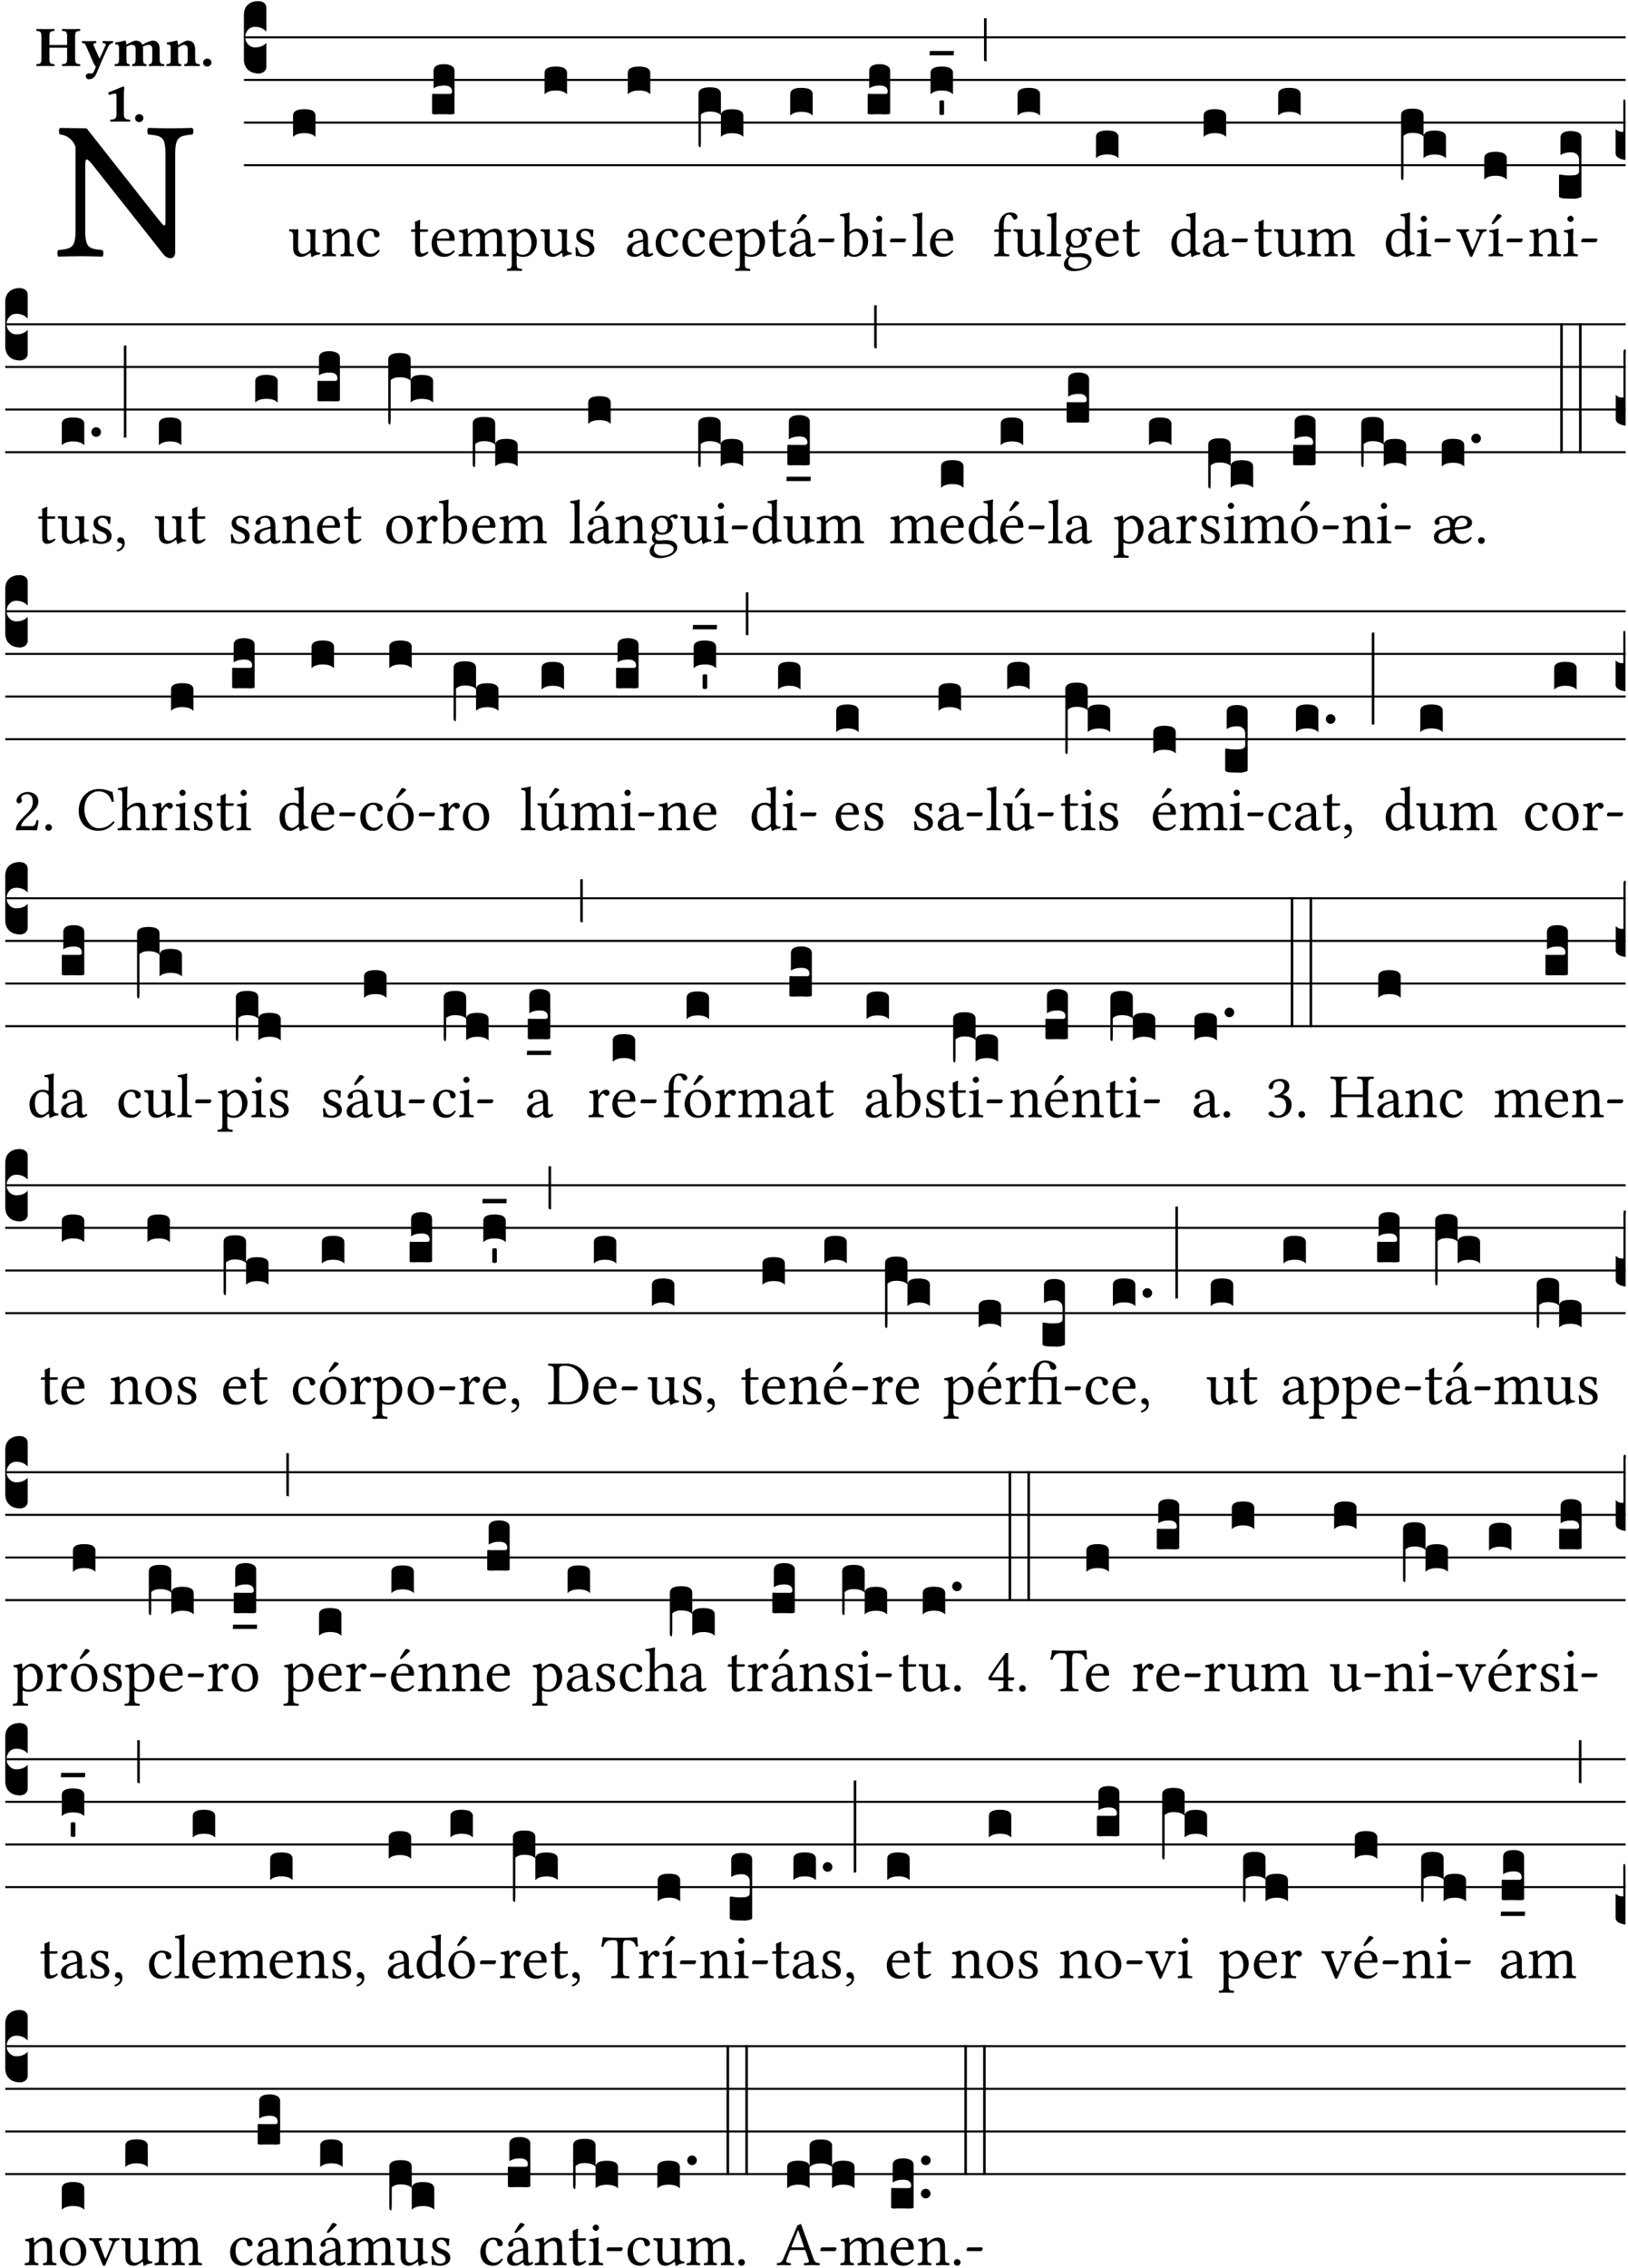<?xml version="1.0" encoding="UTF-8" standalone="no"?>
<!DOCTYPE svg PUBLIC "-//W3C//DTD SVG 1.1//EN" "http://www.w3.org/Graphics/SVG/1.1/DTD/svg11.dtd">
<svg xmlns="http://www.w3.org/2000/svg" xmlns:xlink="http://www.w3.org/1999/xlink" version="1.1" width="311pt" height="433pt" viewBox="0 0 311 433">
<g enable-background="new">
<clipPath id="cp0">
<path transform="matrix(1,0,0,-1,-71,16251)" d="M 0 0 L 453.543 0 L 453.543 16322.79 L 0 16322.79 Z "/>
</clipPath>
<g clip-path="url(#cp0)">
<symbol id="font_1_2f">
<path d="M .547 .522 L .547 .195 C .547 .176 .547 .165 .54 .165 C .536 .165 .521 .183 .492 .22 L .149 .655 L .014 .657 C .008 .651 .008 .63 .014 .624 C .057 .621 .087 .586 .093 .56 L .093 .143 C .093 .054 .076 .048 .006 .041 C 0 .035 0 .014 .006 .008 C .049 .009 .094 .01 .118 .01 C .141 .01 .187 .009 .229 .008 C .235 .014 .235 .035 .229 .041 C .159 .048 .142 .052 .142 .143 L .142 .449 C .142 .483 .142 .498 .15 .498 C .156 .498 .167 .487 .184 .465 L .533 .024 C .544 .009 .557 0 .573 0 C .587 0 .596 .012 .596 .031 L .596 .522 C .596 .611 .613 .617 .683 .624 C .689 .63 .689 .651 .683 .657 C .642 .656 .595 .655 .571 .655 C .55 .655 .504 .656 .46 .657 C .454 .651 .454 .63 .46 .624 C .53 .617 .547 .613 .547 .522 Z "/>
</symbol>
<use xlink:href="#font_1_2f" transform="matrix(37.858,0,0,-37.858,10.906,49.3)"/>
<symbol id="font_2_29">
<path d="M .543 .525 L .543 .369 L .233 .369 L .233 .525 C .233 .608 .261 .612 .316 .615 C .326 .621 .326 .643 .316 .649 C .276 .648 .204 .647 .164 .647 C .124 .647 .05 .648 .01 .649 C 0 .643 0 .621 .01 .615 C .065 .612 .093 .608 .093 .525 L .093 .124 C .093 .041 .065 .037 .01 .034 C 0 .028 0 .006 .01 0 C .05 .001 .124 .002 .164 .002 C .204 .002 .276 .001 .316 0 C .326 .006 .326 .028 .316 .034 C .261 .037 .233 .041 .233 .124 L .233 .321 L .543 .321 L .543 .124 C .543 .041 .515 .037 .46 .034 C .45 .028 .45 .006 .46 0 C .5 .001 .574 .002 .614 .002 C .654 .002 .726 .001 .766 0 C .776 .006 .776 .028 .766 .034 C .711 .037 .683 .041 .683 .124 L .683 .525 C .683 .608 .711 .612 .766 .615 C .776 .621 .776 .643 .766 .649 C .726 .648 .654 .647 .614 .647 C .574 .647 .5 .648 .46 .649 C .45 .643 .45 .621 .46 .615 C .515 .612 .543 .608 .543 .525 Z "/>
</symbol>
<symbol id="font_2_5a">
<path d="M .238 .064 C .254 .092 .269 .128 .281 .158 C .361 .351 .41 .459 .463 .571 C .477 .6 .507 .631 .544 .634 C .55 .64 .55 .662 .544 .668 C .519 .667 .501 .666 .473 .666 C .438 .666 .404 .667 .367 .668 C .361 .662 .361 .64 .367 .634 C .399 .631 .431 .626 .415 .59 L .312 .359 C .312 .358 .312 .358 .311 .357 C .311 .358 .311 .359 .31 .361 L .217 .57 C .216 .571 .216 .572 .216 .573 C .198 .612 .191 .629 .25 .634 C .256 .64 .256 .662 .25 .668 C .213 .667 .153 .666 .117 .666 C .083 .666 .026 .667 .006 .668 C 0 .662 0 .64 .006 .634 C .05 .63 .058 .623 .085 .56 L .214 .264 C .217 .259 .221 .255 .224 .251 C .237 .233 .248 .218 .242 .204 L .218 .149 C .205 .118 .193 .1 .165 .1 C .147 .1 .144 .104 .13 .104 C .092 .104 .07 .078 .07 .058 C .07 .045 .073 .029 .082 .018 C .091 .007 .108 0 .121 0 C .134 0 .164 .004 .178 .01 C .199 .02 .227 .044 .238 .064 Z "/>
</symbol>
<symbol id="font_2_4e">
<path d="M .208 .124 L .208 .323 C .208 .328 .208 .333 .208 .338 C .247 .362 .282 .372 .299 .372 C .339 .372 .369 .354 .369 .297 L .369 .13 C .369 .046 .353 .037 .312 .034 C .306 .028 .306 .006 .312 0 C .354 .001 .386 .002 .434 .002 C .482 .002 .513 .001 .556 0 C .562 .006 .562 .028 .556 .034 C .516 .037 .499 .046 .499 .13 L .499 .286 C .499 .311 .498 .331 .495 .341 C .533 .36 .576 .372 .592 .372 C .632 .372 .66 .354 .66 .297 L .66 .13 C .66 .046 .644 .037 .603 .034 C .597 .028 .597 .006 .603 0 C .645 .001 .677 .002 .725 .002 C .78 .002 .824 .001 .867 0 C .873 .006 .873 .028 .867 .034 C .806 .037 .79 .046 .79 .13 L .79 .286 C .79 .396 .75 .446 .664 .446 C .627 .446 .543 .406 .485 .374 C .47 .417 .43 .446 .371 .446 C .335 .446 .263 .408 .206 .376 C .203 .406 .2 .429 .2 .429 C .199 .441 .191 .446 .177 .446 C .14 .436 .08 .422 .011 .413 C .009 .407 .011 .387 .013 .381 C .068 .376 .078 .368 .078 .311 L .078 .124 C .078 .041 .067 .039 .006 .034 C 0 .028 0 .006 .006 0 C .048 .001 .09 .002 .143 .002 C .189 .002 .217 .001 .26 0 C .266 .006 .266 .028 .26 .034 C .218 .038 .208 .041 .208 .124 Z "/>
</symbol>
<symbol id="font_2_4f">
<path d="M .208 .124 L .208 .325 C .248 .352 .288 .372 .306 .372 C .346 .372 .376 .354 .376 .297 L .376 .13 C .376 .046 .36 .037 .319 .034 C .313 .028 .313 .006 .319 0 C .361 .001 .393 .002 .441 .002 C .496 .002 .54 .001 .583 0 C .589 .006 .589 .028 .583 .034 C .522 .037 .506 .046 .506 .13 L .506 .286 C .506 .396 .459 .446 .373 .446 C .333 .446 .262 .402 .207 .364 C .204 .399 .2 .429 .2 .429 C .199 .441 .191 .446 .177 .446 C .14 .436 .08 .422 .011 .413 C .009 .407 .011 .387 .013 .381 C .068 .376 .078 .368 .078 .311 L .078 .124 C .078 .041 .067 .039 .006 .034 C 0 .028 0 .006 .006 0 C .048 .001 .09 .002 .143 .002 C .189 .002 .217 .001 .26 0 C .266 .006 .266 .028 .26 .034 C .218 .038 .208 .041 .208 .124 Z "/>
</symbol>
<symbol id="font_2_f">
<path d="M 0 .068 C 0 .03 .032 0 .072 0 C .112 0 .146 .032 .146 .07 C .146 .109 .114 .139 .074 .139 C .034 .139 0 .107 0 .068 Z "/>
</symbol>
<symbol id="font_2_12">
<path d="M .275 .124 L .275 .485 C .275 .538 .283 .595 .283 .595 C .283 .608 .275 .612 .266 .612 C .256 .612 .239 .608 .216 .597 C .155 .569 .087 .545 0 .509 C .001 .492 .008 .476 .022 .466 C .076 .489 .112 .491 .126 .491 C .139 .491 .145 .487 .145 .437 L .145 .124 C .145 .041 .097 .037 .042 .034 C .032 .028 .032 .006 .042 0 C .124 .001 .171 .002 .211 .002 C .251 .002 .296 .001 .378 0 C .388 .006 .388 .028 .378 .034 C .323 .037 .275 .041 .275 .124 Z "/>
</symbol>
<use xlink:href="#font_2_29" transform="matrix(10.909,0,0,-10.909,6.898,12.62)"/>
<use xlink:href="#font_2_5a" transform="matrix(10.909,0,0,-10.909,15.625,15.13)"/>
<use xlink:href="#font_2_4e" transform="matrix(10.909,0,0,-10.909,21.887,12.62)"/>
<use xlink:href="#font_2_4f" transform="matrix(10.909,0,0,-10.909,31.76,12.62)"/>
<use xlink:href="#font_2_f" transform="matrix(10.909,0,0,-10.909,38.796,12.708)"/>
<use xlink:href="#font_2_12" transform="matrix(10.909,0,0,-10.909,20.666,23.224)"/>
<use xlink:href="#font_2_f" transform="matrix(10.909,0,0,-10.909,25.804,23.311)"/>
<path transform="matrix(1,0,0,-1,46.593,7.123)" stroke-width=".388" stroke-linecap="butt" stroke-miterlimit="10" stroke-linejoin="miter" fill="none" stroke="#000000" d="M 0 0 L 263.95 0 "/>
<path transform="matrix(1,0,0,-1,46.593,15.264)" stroke-width=".388" stroke-linecap="butt" stroke-miterlimit="10" stroke-linejoin="miter" fill="none" stroke="#000000" d="M 0 0 L 263.95 0 "/>
<path transform="matrix(1,0,0,-1,46.593,23.405)" stroke-width=".388" stroke-linecap="butt" stroke-miterlimit="10" stroke-linejoin="miter" fill="none" stroke="#000000" d="M 0 0 L 263.95 0 "/>
<path transform="matrix(1,0,0,-1,46.593,31.545)" stroke-width=".388" stroke-linecap="butt" stroke-miterlimit="10" stroke-linejoin="miter" fill="none" stroke="#000000" d="M 0 0 L 263.95 0 "/>
<symbol id="font_3_d">
<path d="M 0 .106 L 0 .432 C 0 .465 .01 .491 .029 .508 C .048 .526 .075 .535 .108 .535 C .127 .534 .141 .529 .151 .52 C .161 .511 .166 .5 .166 .486 L .166 .31 L .156 .319 C .137 .336 .112 .345 .082 .345 C .054 .345 .033 .332 .019 .306 C .013 .295 .01 .282 .01 .268 C .01 .255 .013 .242 .02 .23 C .027 .219 .035 .21 .046 .203 C .057 .196 .069 .193 .082 .193 C .113 .193 .137 .201 .156 .217 L .166 .227 L .166 .05 C .166 .039 .163 .03 .157 .023 C .152 .015 .145 .009 .136 .006 C .127 .002 .118 0 .108 0 C .075 .001 .048 .01 .029 .029 C .01 .047 0 .073 0 .106 Z "/>
</symbol>
<use xlink:href="#font_3_d" transform="matrix(25.843,0,0,-25.843,46.593,14.037)"/>
<symbol id="font_1_56">
<path d="M .197 .003 C .236 .003 .283 .023 .332 .063 C .337 .067 .346 .069 .347 .062 C .35 .037 .358 .003 .358 .003 C .366 0 .371 .001 .377 .003 C .399 .021 .434 .036 .495 .043 C .501 .049 .501 .064 .495 .07 C .431 .075 .422 .094 .422 .143 L .422 .335 C .422 .365 .426 .438 .426 .438 C .426 .441 .423 .444 .418 .444 C .413 .443 .398 .442 .383 .442 C .351 .442 .315 .443 .281 .444 C .275 .438 .275 .417 .281 .411 C .33 .408 .343 .396 .343 .33 L .343 .137 C .343 .118 .341 .11 .327 .098 C .29 .066 .252 .05 .227 .05 C .197 .05 .147 .064 .147 .153 L .147 .335 C .147 .365 .151 .438 .151 .438 C .151 .441 .148 .444 .143 .444 C .138 .443 .123 .442 .108 .442 C .076 .442 .04 .443 .006 .444 C 0 .438 0 .417 .006 .411 C .054 .407 .068 .396 .068 .331 L .068 .139 C .068 .07 .098 .003 .197 .003 Z "/>
</symbol>
<symbol id="font_1_4f">
<path d="M .164 .36 C .158 .353 .152 .351 .152 .36 C .151 .387 .149 .426 .144 .436 C .142 .441 .14 .444 .132 .444 C .104 .433 .078 .424 .009 .415 C .007 .409 .009 .393 .011 .387 C .065 .382 .076 .377 .076 .319 L .076 .124 C .076 .042 .066 .038 .006 .033 C 0 .027 0 .006 .006 0 C .036 .001 .076 .002 .116 .002 C .156 .002 .186 .001 .216 0 C .222 .006 .222 .027 .216 .033 C .165 .038 .155 .042 .155 .124 L .155 .288 C .155 .309 .164 .321 .172 .33 C .21 .367 .255 .389 .294 .389 C .314 .389 .335 .376 .347 .353 C .357 .333 .359 .306 .359 .276 L .359 .124 C .359 .042 .349 .038 .297 .033 C .292 .027 .292 .006 .297 0 C .327 .001 .359 .002 .399 .002 C .439 .002 .475 .001 .505 0 C .51 .006 .51 .027 .505 .033 C .449 .038 .438 .042 .438 .124 L .438 .273 C .438 .328 .434 .376 .411 .407 C .394 .429 .363 .441 .328 .441 C .279 .441 .223 .428 .164 .36 Z "/>
</symbol>
<symbol id="font_1_44">
<path d="M .361 .101 C .357 .11 .349 .114 .34 .115 C .306 .071 .263 .049 .22 .049 C .147 .049 .086 .123 .086 .24 C .086 .35 .134 .416 .2 .416 C .259 .416 .267 .381 .271 .346 C .274 .319 .288 .31 .309 .31 C .33 .31 .358 .323 .358 .354 C .358 .409 .301 .449 .205 .449 C .106 .449 0 .36 0 .218 C 0 .089 .072 0 .198 0 C .258 0 .311 .019 .361 .101 Z "/>
</symbol>
<use xlink:href="#font_1_56" transform="matrix(11.955,0,0,-11.955,55.195,49.077)"/>
<use xlink:href="#font_1_4f" transform="matrix(11.955,0,0,-11.955,61.543,48.946)"/>
<use xlink:href="#font_1_44" transform="matrix(11.955,0,0,-11.955,68.226,49.041)"/>
<symbol id="font_3_40">
<path d="M .082 .205 C .101 .205 .116 .203 .128 .2 C .141 .197 .15 .191 .156 .184 C .163 .177 .166 .169 .166 .158 L .166 0 C .148 .019 .12 .028 .083 .028 C .046 .028 .018 .019 0 0 L 0 .158 C 0 .189 .027 .205 .082 .205 Z "/>
</symbol>
<use xlink:href="#font_3_40" transform="matrix(25.843,0,0,-25.843,55.985,26.144)"/>
<symbol id="font_1_55">
<path d="M .018 .439 C .004 .439 0 .427 0 .419 L 0 .406 C 0 .401 .001 .4 .005 .4 L .064 .4 L .064 .099 C .064 .028 .095 0 .141 0 C .187 0 .237 .022 .276 .066 C .274 .076 .268 .082 .258 .083 C .232 .063 .202 .055 .176 .055 C .149 .055 .143 .085 .143 .147 L .143 .4 L .247 .4 C .257 .4 .271 .404 .271 .413 L .271 .433 C .271 .437 .268 .439 .263 .439 L .143 .439 L .143 .478 C .143 .543 .147 .583 .147 .583 C .147 .589 .144 .592 .139 .592 C .135 .592 .126 .588 .117 .583 C .106 .577 .096 .572 .083 .569 C .071 .565 .061 .562 .061 .555 C .061 .543 .064 .55 .064 .439 L .018 .439 Z "/>
</symbol>
<symbol id="font_1_46">
<path d="M .349 .103 C .312 .065 .283 .049 .225 .049 C .189 .049 .147 .07 .116 .121 C .096 .154 .084 .2 .084 .258 L .35 .256 C .362 .256 .369 .262 .369 .273 C .369 .357 .339 .447 .2 .447 C .113 .447 0 .364 0 .212 C 0 .156 .014 .102 .047 .064 C .081 .024 .128 0 .2 0 C .276 0 .33 .035 .37 .087 C .367 .097 .361 .102 .349 .103 M .087 .292 C .106 .405 .176 .414 .2 .414 C .238 .414 .283 .393 .283 .309 C .283 .3 .279 .295 .268 .295 L .087 .292 Z "/>
</symbol>
<use xlink:href="#font_1_55" transform="matrix(11.955,0,0,-11.955,78.532,49.041)"/>
<use xlink:href="#font_1_46" transform="matrix(11.955,0,0,-11.955,82.453,49.041)"/>
<symbol id="font_3_104">
<path d="M .131 0 C .126 0 .118 0 .107 .001 C .096 .001 .087 .001 .078 .001 C .07 .001 .06 .001 .049 .001 C .038 0 .031 0 .028 0 C .016 0 .008 .001 .005 .002 C .002 .003 0 .005 0 .009 L 0 .143 C 0 .149 .002 .152 .006 .152 L .01 .152 C .015 .151 .036 .151 .075 .151 L .109 .151 C .12 .151 .128 .151 .132 .151 C .137 .152 .14 .153 .143 .155 C .146 .158 .148 .162 .148 .168 C .148 .198 .128 .213 .089 .213 C .057 .213 .031 .206 .011 .192 L .011 .321 C .011 .354 .037 .371 .089 .371 C .11 .371 .128 .367 .143 .359 C .158 .352 .166 .339 .166 .321 L .166 .01 C .166 .008 .165 .006 .164 .005 C .163 .004 .161 .003 .158 .002 C .155 .001 .151 .001 .146 .001 C .142 0 .137 0 .131 0 Z "/>
</symbol>
<use xlink:href="#font_3_104" transform="matrix(25.843,0,0,-25.843,82.538,21.84)"/>
<symbol id="font_1_4e">
<path d="M .15 .36 C .149 .39 .147 .426 .142 .436 C .14 .441 .138 .444 .13 .444 C .102 .433 .076 .424 .007 .415 C .005 .409 .007 .393 .009 .387 C .063 .382 .074 .377 .074 .319 L .074 .124 C .074 .042 .061 .037 .006 .033 C 0 .027 0 .006 .006 0 C .036 .001 .074 .002 .114 .002 C .154 .002 .185 .001 .215 0 C .221 .006 .221 .027 .215 .033 C .164 .038 .153 .042 .153 .124 L .153 .288 C .153 .309 .162 .321 .17 .33 C .21 .369 .247 .389 .278 .389 C .316 .389 .344 .365 .344 .298 L .344 .124 C .344 .042 .336 .037 .282 .033 C .277 .027 .277 .006 .282 0 C .307 .001 .344 .002 .384 .002 C .424 .002 .457 .001 .482 0 C .487 .006 .487 .027 .482 .033 C .432 .037 .423 .042 .423 .124 L .423 .283 C .423 .297 .423 .311 .422 .323 C .47 .376 .515 .389 .554 .389 C .592 .389 .614 .367 .614 .3 L .614 .124 C .614 .042 .604 .037 .552 .033 C .547 .027 .547 .006 .552 0 C .577 .001 .614 .002 .654 .002 C .694 .002 .729 .001 .757 0 C .762 .006 .762 .027 .757 .033 C .702 .037 .693 .042 .693 .124 L .693 .282 C .693 .371 .678 .441 .59 .441 C .539 .441 .477 .422 .425 .367 C .422 .364 .416 .359 .414 .368 C .405 .409 .366 .441 .314 .441 C .256 .441 .204 .407 .162 .36 C .157 .355 .151 .348 .15 .36 Z "/>
</symbol>
<symbol id="font_1_51">
<path d="M .154 .602 C .153 .632 .151 .658 .146 .668 C .144 .673 .142 .676 .134 .676 C .106 .665 .08 .656 .011 .647 C .009 .641 .011 .625 .013 .619 C .067 .614 .078 .609 .078 .551 L .078 .124 C .078 .041 .067 .036 .006 .033 C 0 .027 0 .006 .006 0 C .041 .001 .078 .002 .118 .002 C .158 .002 .206 .001 .239 0 C .245 .006 .245 .027 .239 .033 C .168 .037 .157 .041 .157 .124 L .157 .232 C .157 .245 .161 .244 .171 .24 C .196 .23 .226 .224 .258 .224 C .314 .224 .364 .241 .405 .28 C .452 .326 .479 .388 .479 .469 C .479 .575 .404 .673 .302 .673 C .256 .673 .205 .643 .165 .598 C .159 .592 .155 .592 .154 .602 M .173 .565 C .199 .597 .245 .627 .274 .627 C .338 .627 .393 .555 .393 .442 C .393 .36 .364 .258 .252 .258 C .234 .258 .199 .263 .181 .279 C .161 .297 .157 .303 .157 .339 L .157 .521 C .157 .542 .161 .551 .173 .565 Z "/>
</symbol>
<symbol id="font_1_54">
<path d="M 0 .148 C .004 .099 .007 .052 .007 .01 C .017 .012 .027 .013 .032 .013 C .039 .013 .045 .013 .052 .011 C .079 .004 .106 0 .143 0 C .199 0 .302 .027 .302 .126 C .302 .194 .253 .234 .185 .259 C .125 .282 .085 .297 .085 .352 C .085 .393 .121 .416 .155 .416 C .177 .416 .235 .408 .248 .323 C .254 .317 .274 .318 .28 .324 C .283 .36 .285 .397 .286 .43 C .255 .435 .207 .449 .155 .449 C .081 .449 .014 .401 .014 .337 C .014 .264 .047 .233 .124 .201 C .207 .167 .226 .146 .226 .103 C .226 .054 .178 .033 .141 .033 C .102 .033 .08 .046 .07 .057 C .048 .08 .037 .124 .031 .149 C .025 .155 .006 .154 0 .148 Z "/>
</symbol>
<use xlink:href="#font_1_4e" transform="matrix(11.955,0,0,-11.955,87.594,48.946)"/>
<use xlink:href="#font_1_51" transform="matrix(11.955,0,0,-11.955,96.823,51.719)"/>
<use xlink:href="#font_1_56" transform="matrix(11.955,0,0,-11.955,103.243,49.077)"/>
<use xlink:href="#font_1_54" transform="matrix(11.955,0,0,-11.955,109.926,49.041)"/>
<use xlink:href="#font_3_40" transform="matrix(25.843,0,0,-25.843,104.033,18.004)"/>
<symbol id="font_1_42">
<path d="M .257 .058 C .263 .027 .274 0 .324 0 C .362 0 .398 .017 .419 .037 C .417 .049 .413 .058 .402 .064 C .395 .058 .378 .048 .365 .048 C .336 .048 .335 .087 .335 .133 L .335 .28 C .335 .422 .257 .449 .184 .449 C .102 .449 .019 .395 .019 .338 C .019 .314 .031 .302 .054 .302 C .083 .302 .101 .323 .101 .336 C .101 .343 .1 .35 .098 .354 C .097 .357 .096 .363 .096 .374 C .096 .405 .138 .416 .176 .416 C .21 .416 .257 .399 .257 .286 C .257 .279 .254 .275 .251 .274 L .165 .253 C .069 .229 0 .176 0 .108 C 0 .026 .056 0 .126 0 C .161 0 .191 .008 .235 .042 L .255 .058 L .257 .058 M .257 .243 L .257 .111 C .257 .098 .251 .091 .243 .085 C .217 .064 .183 .041 .155 .041 C .105 .041 .083 .081 .083 .112 C .083 .157 .104 .203 .178 .222 L .257 .243 Z "/>
</symbol>
<use xlink:href="#font_1_42" transform="matrix(11.955,0,0,-11.955,119.777,49.041)"/>
<use xlink:href="#font_3_40" transform="matrix(25.843,0,0,-25.843,119.934,18.004)"/>
<use xlink:href="#font_1_44" transform="matrix(11.955,0,0,-11.955,125.253,49.041)"/>
<use xlink:href="#font_1_44" transform="matrix(11.955,0,0,-11.955,130.37,49.041)"/>
<use xlink:href="#font_1_46" transform="matrix(11.955,0,0,-11.955,135.487,49.041)"/>
<symbol id="font_3_1ae">
<path d="M 0 .021 L 0 .395 C 0 .427 .028 .443 .084 .443 C .112 .443 .133 .439 .146 .431 C .159 .423 .166 .411 .166 .395 L .166 .241 C .17 .268 .197 .281 .248 .281 C .304 .281 .332 .265 .332 .234 L .332 .077 C .314 .095 .286 .104 .249 .104 C .212 .104 .184 .095 .166 .077 L .166 .238 C .149 .255 .121 .264 .083 .264 C .056 .264 .035 .257 .018 .242 L .018 .047 C .018 .035 .018 .026 .017 .02 C .017 .014 .017 .01 .016 .007 C .016 .004 .016 .002 .015 .001 C .014 0 .013 0 .011 0 C .008 .001 .005 .003 .003 .007 C .001 .01 0 .015 0 .021 Z "/>
</symbol>
<use xlink:href="#font_3_1ae" transform="matrix(25.843,0,0,-25.843,133.427,28.12)"/>
<symbol id="font_1_a1">
<path d="M .257 .058 C .263 .027 .274 0 .324 0 C .362 0 .398 .017 .419 .037 C .417 .049 .413 .058 .402 .064 C .395 .058 .378 .048 .365 .048 C .336 .048 .335 .087 .335 .133 L .335 .28 C .335 .422 .257 .449 .184 .449 C .102 .449 .019 .395 .019 .338 C .019 .314 .031 .302 .054 .302 C .083 .302 .101 .323 .101 .336 C .101 .343 .1 .35 .098 .354 C .097 .357 .096 .363 .096 .374 C .096 .405 .138 .416 .176 .416 C .21 .416 .257 .399 .257 .286 C .257 .279 .254 .275 .251 .274 L .165 .253 C .069 .229 0 .176 0 .108 C 0 .026 .056 0 .126 0 C .161 0 .191 .008 .235 .042 L .255 .058 L .257 .058 M .257 .243 L .257 .111 C .257 .098 .251 .091 .243 .085 C .217 .064 .183 .041 .155 .041 C .105 .041 .083 .081 .083 .112 C .083 .157 .104 .203 .178 .222 L .257 .243 M .208 .681 L .132 .562 C .124 .549 .121 .545 .121 .534 C .121 .527 .128 .521 .135 .521 C .142 .521 .15 .525 .165 .54 L .28 .649 L .277 .66 C .254 .682 .228 .683 .222 .683 C .217 .683 .211 .682 .208 .681 Z "/>
</symbol>
<symbol id="font_1_e">
<path d="M .231 0 C .244 0 .258 .028 .258 .04 C .258 .05 .254 .06 .244 .06 L .025 .06 C .013 .06 0 .037 0 .019 C 0 .009 .006 0 .015 0 L .231 0 Z "/>
</symbol>
<use xlink:href="#font_1_51" transform="matrix(11.955,0,0,-11.955,140.413,51.719)"/>
<use xlink:href="#font_1_55" transform="matrix(11.955,0,0,-11.955,146.893,49.041)"/>
<use xlink:href="#font_1_a1" transform="matrix(11.955,0,0,-11.955,150.802,49.041)"/>
<use xlink:href="#font_1_e" transform="matrix(11.955,0,0,-11.955,156.313,46.256)"/>
<use xlink:href="#font_3_40" transform="matrix(25.843,0,0,-25.843,150.958,22.073)"/>
<symbol id="font_1_43">
<path d="M .161 .406 C .155 .4 .151 .402 .151 .411 L .151 .595 C .151 .66 .155 .7 .155 .7 C .155 .707 .151 .71 .142 .71 C .117 .7 .042 .686 .002 .683 C 0 .675 .002 .659 .008 .653 C .011 .653 .014 .653 .017 .653 C .061 .65 .072 .65 .072 .571 L .072 .083 C .072 .044 .071 .026 .068 .012 C .073 .004 .078 0 .09 0 C .096 .006 .106 .015 .114 .024 C .124 .036 .13 .036 .141 .027 C .164 .008 .194 .002 .229 .002 C .331 .002 .45 .095 .45 .254 C .45 .376 .36 .451 .273 .451 C .23 .451 .192 .434 .161 .406 M .168 .375 C .194 .398 .224 .407 .253 .407 C .314 .407 .364 .333 .364 .236 C .364 .122 .318 .036 .223 .036 C .192 .036 .171 .058 .151 .083 L .151 .333 C .151 .354 .155 .364 .168 .375 Z "/>
</symbol>
<symbol id="font_1_4a">
<path d="M .157 .124 L .157 .323 C .157 .373 .161 .437 .161 .437 C .161 .441 .156 .444 .148 .444 C .12 .433 .08 .424 .011 .415 C .009 .409 .011 .393 .013 .387 C .068 .382 .078 .376 .078 .319 L .078 .124 C .078 .041 .067 .038 .006 .033 C 0 .027 0 .006 .006 0 C .039 .001 .078 .002 .118 .002 C .158 .002 .196 .001 .229 0 C .235 .006 .235 .027 .229 .033 C .168 .037 .157 .041 .157 .124 M .066 .601 C .066 .575 .09 .549 .114 .549 C .142 .549 .166 .576 .166 .597 C .166 .621 .145 .649 .118 .649 C .094 .649 .066 .625 .066 .601 Z "/>
</symbol>
<use xlink:href="#font_1_43" transform="matrix(11.955,0,0,-11.955,160.461,49.065)"/>
<use xlink:href="#font_1_4a" transform="matrix(11.955,0,0,-11.955,166.57,48.946)"/>
<use xlink:href="#font_1_e" transform="matrix(11.955,0,0,-11.955,170.001,46.256)"/>
<use xlink:href="#font_3_104" transform="matrix(25.843,0,0,-25.843,165.758,21.84)"/>
<symbol id="font_1_4d">
<path d="M .078 .124 C .078 .041 .067 .036 .006 .033 C 0 .027 0 .006 .006 0 C .041 .001 .078 .002 .118 .002 C .158 .002 .196 .001 .229 0 C .235 .006 .235 .027 .229 .033 C .168 .036 .157 .041 .157 .124 L .157 .585 C .157 .65 .161 .69 .161 .69 C .161 .697 .157 .7 .148 .7 C .123 .69 .048 .676 .008 .673 C .006 .665 .008 .649 .014 .643 C .072 .639 .078 .636 .078 .561 L .078 .124 Z "/>
</symbol>
<use xlink:href="#font_1_4d" transform="matrix(11.955,0,0,-11.955,174.28,48.946)"/>
<use xlink:href="#font_1_46" transform="matrix(11.955,0,0,-11.955,177.675,49.041)"/>
<symbol id="font_3_7d">
<path d="M .002 .032 L .18 .032 L .178 0 L 0 0 L .002 .032 Z "/>
</symbol>
<symbol id="font_3_59">
<path d="M 0 .103 C .004 .107 .01 .109 .017 .109 C .025 .109 .031 .107 .034 .103 L .034 .006 C .031 .002 .026 0 .017 0 C .009 0 .003 .002 0 .006 L 0 .103 Z "/>
</symbol>
<symbol id="font_3_2a">
<path d="M 0 .319 L .019 .319 L .019 0 C .01 .001 .003 .003 0 .007 L 0 .319 Z "/>
</symbol>
<use xlink:href="#font_3_40" transform="matrix(25.843,0,0,-25.843,177.761,18.004)"/>
<use xlink:href="#font_3_7d" transform="matrix(25.843,0,0,-25.843,177.58,10.563)"/>
<use xlink:href="#font_3_59" transform="matrix(25.843,0,0,-25.843,179.466,21.966)"/>
<use xlink:href="#font_3_2a" transform="matrix(25.843,0,0,-25.843,187.977,11.736)"/>
<symbol id="font_1_47">
<path d="M .155 .124 L .155 .392 L .248 .392 C .257 .392 .271 .396 .271 .405 L .271 .425 C .271 .429 .268 .431 .263 .431 L .155 .431 L .155 .488 C .155 .642 .201 .666 .234 .666 C .264 .666 .28 .654 .294 .619 C .302 .601 .313 .587 .334 .587 C .351 .587 .375 .608 .375 .628 C .375 .645 .364 .663 .343 .679 C .317 .697 .291 .7 .253 .7 C .169 .7 .076 .627 .076 .471 L .076 .431 L .025 .431 C .007 .431 .002 .419 .002 .411 L .002 .398 C .002 .393 .003 .392 .007 .392 L .076 .392 L .076 .124 C .076 .041 .06 .037 .006 .033 C 0 .027 0 .006 .006 0 C .041 .001 .076 .002 .116 .002 C .156 .002 .204 .001 .239 0 C .245 .006 .245 .027 .239 .033 C .161 .037 .155 .041 .155 .124 Z "/>
</symbol>
<use xlink:href="#font_1_47" transform="matrix(11.955,0,0,-11.955,189.897,48.946)"/>
<use xlink:href="#font_1_56" transform="matrix(11.955,0,0,-11.955,193.603,49.077)"/>
<use xlink:href="#font_3_40" transform="matrix(25.843,0,0,-25.843,194.394,22.073)"/>
<symbol id="font_1_48">
<path d="M .412 .625 C .431 .625 .449 .643 .449 .663 C .449 .684 .43 .7 .403 .7 C .377 .7 .329 .683 .303 .649 C .291 .657 .258 .677 .199 .677 C .11 .677 .028 .617 .028 .525 C .028 .471 .052 .44 .08 .413 C .052 .389 .036 .346 .036 .312 C .036 .276 .056 .248 .082 .235 C .028 .203 0 .157 0 .114 C 0 .027 .082 0 .159 0 C .294 0 .44 .065 .44 .173 C .44 .205 .425 .23 .396 .254 C .357 .286 .287 .287 .25 .287 C .232 .287 .207 .285 .183 .282 C .168 .281 .158 .28 .153 .28 C .124 .28 .089 .294 .089 .337 C .089 .357 .095 .378 .107 .395 C .131 .381 .159 .374 .198 .374 C .286 .374 .367 .429 .367 .527 C .367 .574 .353 .601 .324 .631 C .331 .641 .351 .655 .364 .655 C .371 .655 .378 .652 .384 .643 C .388 .635 .401 .625 .412 .625 M .1 .228 C .111 .225 .127 .223 .14 .223 C .171 .223 .199 .226 .213 .226 C .263 .226 .305 .225 .334 .209 C .373 .187 .385 .173 .385 .147 C .385 .075 .279 .037 .189 .037 C .153 .037 .069 .066 .069 .134 C .069 .168 .071 .193 .1 .228 M .287 .517 C .287 .424 .24 .405 .203 .405 C .119 .405 .11 .476 .11 .54 C .11 .61 .135 .646 .19 .646 C .253 .646 .287 .6 .287 .517 Z "/>
</symbol>
<use xlink:href="#font_1_4d" transform="matrix(11.955,0,0,-11.955,199.916,48.946)"/>
<use xlink:href="#font_1_48" transform="matrix(11.955,0,0,-11.955,203.252,51.767)"/>
<use xlink:href="#font_1_46" transform="matrix(11.955,0,0,-11.955,209.289,49.041)"/>
<use xlink:href="#font_1_55" transform="matrix(11.955,0,0,-11.955,214.49,49.041)"/>
<use xlink:href="#font_3_40" transform="matrix(25.843,0,0,-25.843,209.373,30.215)"/>
<symbol id="font_1_45">
<path d="M .295 .063 C .3 .067 .309 .069 .31 .062 C .313 .038 .321 .003 .321 .003 C .329 0 .334 .001 .34 .003 C .362 .021 .397 .036 .458 .043 C .464 .049 .464 .064 .458 .07 C .394 .075 .385 .094 .385 .143 L .385 .596 C .385 .661 .389 .701 .389 .701 C .389 .708 .385 .711 .376 .711 C .351 .701 .276 .687 .236 .684 C .234 .676 .236 .66 .242 .654 C .245 .654 .248 .654 .251 .654 C .295 .651 .306 .651 .306 .572 L .306 .444 C .306 .437 .304 .435 .297 .435 C .293 .435 .252 .452 .219 .452 C .153 .452 .109 .43 .069 .392 C .026 .349 0 .29 0 .216 C 0 .093 .062 .003 .17 .003 C .209 .003 .246 .023 .295 .063 M .306 .137 C .306 .118 .304 .11 .29 .098 C .253 .066 .221 .05 .196 .05 C .142 .05 .086 .109 .086 .234 C .086 .306 .1 .346 .115 .367 C .146 .414 .188 .417 .208 .417 C .244 .417 .269 .404 .289 .381 C .303 .365 .306 .358 .306 .327 L .306 .137 Z "/>
</symbol>
<use xlink:href="#font_1_45" transform="matrix(11.955,0,0,-11.955,223.767,49.077)"/>
<use xlink:href="#font_1_42" transform="matrix(11.955,0,0,-11.955,229.781,49.041)"/>
<use xlink:href="#font_1_e" transform="matrix(11.955,0,0,-11.955,235.292,46.256)"/>
<use xlink:href="#font_3_40" transform="matrix(25.843,0,0,-25.843,229.937,26.144)"/>
<use xlink:href="#font_1_55" transform="matrix(11.955,0,0,-11.955,239.667,49.041)"/>
<use xlink:href="#font_1_56" transform="matrix(11.955,0,0,-11.955,243.385,49.077)"/>
<use xlink:href="#font_1_4e" transform="matrix(11.955,0,0,-11.955,249.733,48.946)"/>
<use xlink:href="#font_3_40" transform="matrix(25.843,0,0,-25.843,244.175,22.073)"/>
<use xlink:href="#font_1_45" transform="matrix(11.955,0,0,-11.955,264.737,49.077)"/>
<use xlink:href="#font_1_4a" transform="matrix(11.955,0,0,-11.955,270.607,48.946)"/>
<use xlink:href="#font_1_e" transform="matrix(11.955,0,0,-11.955,274.038,46.256)"/>
<symbol id="font_3_1b3">
<path d="M 0 .021 L 0 .48 C 0 .512 .028 .528 .084 .528 C .112 .528 .133 .524 .146 .516 C .159 .508 .166 .496 .166 .48 L .166 .326 C .17 .353 .197 .366 .248 .366 C .304 .366 .332 .35 .332 .319 L .332 .162 C .314 .18 .286 .189 .249 .189 C .212 .189 .184 .18 .166 .162 L .166 .323 C .149 .34 .121 .349 .083 .349 C .056 .349 .035 .342 .018 .327 L .018 .047 C .018 .035 .018 .026 .017 .02 C .017 .014 .017 .01 .016 .007 C .016 .004 .016 .002 .015 .001 C .014 0 .013 0 .011 0 C .008 .001 .006 .002 .004 .004 C .003 .005 .002 .008 .001 .011 C 0 .014 0 .017 0 .021 Z "/>
</symbol>
<use xlink:href="#font_3_1b3" transform="matrix(25.843,0,0,-25.843,267.65,34.388)"/>
<symbol id="font_1_57">
<path d="M .32 .41 C .374 .406 .38 .394 .359 .343 L .278 .147 C .262 .108 .257 .108 .241 .15 L .169 .343 C .151 .391 .147 .403 .2 .41 C .206 .416 .206 .437 .2 .443 C .167 .442 .132 .441 .099 .441 C .066 .441 .036 .442 .006 .443 C 0 .437 0 .416 .006 .41 C .059 .404 .066 .388 .086 .337 L .214 .021 C .22 .006 .226 0 .239 0 C .249 0 .256 .006 .263 .023 L .396 .336 C .415 .38 .426 .405 .482 .41 C .488 .416 .488 .437 .482 .443 C .462 .442 .438 .441 .412 .441 C .379 .441 .345 .442 .32 .443 C .314 .437 .314 .416 .32 .41 Z "/>
</symbol>
<symbol id="font_1_ad">
<path d="M .157 .124 L .157 .323 C .157 .373 .161 .437 .161 .437 C .161 .441 .156 .444 .148 .444 C .12 .433 .08 .424 .011 .415 C .009 .409 .011 .393 .013 .387 C .068 .382 .078 .376 .078 .319 L .078 .124 C .078 .041 .067 .038 .006 .033 C 0 .027 0 .006 .006 0 C .039 .001 .078 .002 .118 .002 C .158 .002 .196 .001 .229 0 C .235 .006 .235 .027 .229 .033 C .168 .037 .157 .041 .157 .124 M .139 .673 L .063 .554 C .055 .541 .052 .537 .052 .526 C .052 .519 .059 .513 .066 .513 C .073 .513 .081 .517 .096 .532 L .211 .641 L .208 .652 C .185 .674 .159 .675 .153 .675 C .148 .675 .142 .674 .139 .673 Z "/>
</symbol>
<use xlink:href="#font_1_57" transform="matrix(11.955,0,0,-11.955,278.191,49.065)"/>
<use xlink:href="#font_1_ad" transform="matrix(11.955,0,0,-11.955,284.36,48.946)"/>
<use xlink:href="#font_1_e" transform="matrix(11.955,0,0,-11.955,287.791,46.256)"/>
<use xlink:href="#font_3_40" transform="matrix(25.843,0,0,-25.843,283.547,34.284)"/>
<use xlink:href="#font_1_4f" transform="matrix(11.955,0,0,-11.955,292.106,48.946)"/>
<use xlink:href="#font_1_4a" transform="matrix(11.955,0,0,-11.955,298.634,48.946)"/>
<use xlink:href="#font_1_e" transform="matrix(11.955,0,0,-11.955,302.065,46.256)"/>
<symbol id="font_3_105">
<path d="M 0 .016 L 0 .169 C 0 .175 .002 .178 .006 .178 L .01 .178 C .031 .174 .051 .172 .069 .172 C .073 .172 .077 .172 .081 .172 C .085 .172 .089 .172 .092 .172 C .096 .173 .099 .173 .102 .173 C .117 .173 .128 .176 .136 .181 C .144 .186 .148 .193 .148 .202 L .148 .289 C .148 .299 .146 .308 .142 .315 C .138 .323 .131 .33 .122 .335 C .113 .34 .102 .343 .089 .343 C .057 .343 .031 .336 .011 .322 L .011 .451 C .011 .484 .037 .5 .089 .5 C .11 .5 .128 .496 .143 .489 C .158 .482 .166 .469 .166 .451 L .166 .017 C .166 .013 .16 .009 .147 .006 C .135 .002 .122 0 .107 0 C .104 0 .099 0 .094 .001 C .089 .001 .082 .001 .074 .001 C .052 .001 .036 .002 .027 .003 C .009 .006 0 .011 0 .016 Z "/>
</symbol>
<symbol id="font_3_16">
<path d="M 0 .049 L 0 .228 C .009 .22 .018 .215 .025 .212 C .032 .209 .043 .208 .057 .208 L .057 .429 C .057 .442 .059 .448 .064 .448 L .065 .448 C .07 .447 .073 .437 .073 .416 L .073 0 C .024 .007 0 .024 0 .049 Z "/>
</symbol>
<use xlink:href="#font_3_105" transform="matrix(25.843,0,0,-25.843,297.821,37.941)"/>
<use xlink:href="#font_3_16" transform="matrix(25.843,0,0,-25.843,308.631,30.55)"/>
<path transform="matrix(1,0,0,-1,1,61.918)" stroke-width=".388" stroke-linecap="butt" stroke-miterlimit="10" stroke-linejoin="miter" fill="none" stroke="#000000" d="M 0 0 L 309.543 0 "/>
<path transform="matrix(1,0,0,-1,1,70.059)" stroke-width=".388" stroke-linecap="butt" stroke-miterlimit="10" stroke-linejoin="miter" fill="none" stroke="#000000" d="M 0 0 L 309.543 0 "/>
<path transform="matrix(1,0,0,-1,1,78.199)" stroke-width=".388" stroke-linecap="butt" stroke-miterlimit="10" stroke-linejoin="miter" fill="none" stroke="#000000" d="M 0 0 L 309.543 0 "/>
<path transform="matrix(1,0,0,-1,1,86.34)" stroke-width=".388" stroke-linecap="butt" stroke-miterlimit="10" stroke-linejoin="miter" fill="none" stroke="#000000" d="M 0 0 L 309.543 0 "/>
<use xlink:href="#font_3_d" transform="matrix(25.843,0,0,-25.843,1,68.831)"/>
<symbol id="font_1_d">
<path d="M .061 .228 C .03 .228 .008 .207 .008 .179 C .008 .148 .034 .138 .052 .135 C .071 .133 .088 .127 .088 .104 C .088 .083 .052 .037 0 .024 C 0 .014 .002 .007 .009 0 C .069 .011 .127 .059 .127 .129 C .127 .189 .101 .228 .061 .228 Z "/>
</symbol>
<use xlink:href="#font_1_55" transform="matrix(11.955,0,0,-11.955,7.302,103.835)"/>
<use xlink:href="#font_1_56" transform="matrix(11.955,0,0,-11.955,11.02,103.871)"/>
<use xlink:href="#font_1_54" transform="matrix(11.955,0,0,-11.955,17.703,103.835)"/>
<use xlink:href="#font_1_d" transform="matrix(11.955,0,0,-11.955,22.306,105.306)"/>
<symbol id="font_3_b">
<path d="M .06 .01 C .053 .003 .044 0 .035 0 C .026 0 .018 .003 .011 .01 C .004 .017 0 .025 0 .035 C 0 .046 .004 .054 .011 .061 C .018 .068 .026 .071 .035 .071 C .044 .071 .053 .068 .06 .061 C .067 .054 .071 .046 .071 .035 C .071 .025 .067 .017 .06 .01 Z "/>
</symbol>
<symbol id="font_3_34">
<path d="M .019 .682 L .019 .003 C .009 .002 .003 .001 0 0 L 0 .679 C .003 .681 .01 .682 .019 .682 Z "/>
</symbol>
<use xlink:href="#font_3_40" transform="matrix(25.843,0,0,-25.843,11.809,85.008)"/>
<use xlink:href="#font_3_b" transform="matrix(25.843,0,0,-25.843,17.456,83.409)"/>
<use xlink:href="#font_3_34" transform="matrix(25.843,0,0,-25.843,23.66,83.588)"/>
<use xlink:href="#font_1_56" transform="matrix(11.955,0,0,-11.955,29.566,103.871)"/>
<use xlink:href="#font_1_55" transform="matrix(11.955,0,0,-11.955,35.974,103.835)"/>
<use xlink:href="#font_3_40" transform="matrix(25.843,0,0,-25.843,30.356,85.008)"/>
<use xlink:href="#font_1_54" transform="matrix(11.955,0,0,-11.955,44.085,103.835)"/>
<use xlink:href="#font_1_42" transform="matrix(11.955,0,0,-11.955,48.604,103.835)"/>
<use xlink:href="#font_3_40" transform="matrix(25.843,0,0,-25.843,48.76,76.869)"/>
<use xlink:href="#font_1_4f" transform="matrix(11.955,0,0,-11.955,53.876,103.74)"/>
<use xlink:href="#font_1_46" transform="matrix(11.955,0,0,-11.955,60.559,103.835)"/>
<use xlink:href="#font_1_55" transform="matrix(11.955,0,0,-11.955,65.76,103.835)"/>
<use xlink:href="#font_3_104" transform="matrix(25.843,0,0,-25.843,60.643,76.636)"/>
<symbol id="font_1_50">
<path d="M 0 .215 C 0 .113 .068 0 .21 0 C .274 0 .323 .023 .357 .056 C .402 .1 .422 .163 .422 .224 C .422 .328 .365 .449 .212 .449 C .146 .449 .092 .422 .055 .379 C .019 .336 0 .278 0 .215 M .197 .414 C .283 .414 .336 .336 .336 .192 C .336 .066 .271 .035 .224 .035 C .12 .035 .086 .161 .086 .238 C .086 .325 .107 .414 .197 .414 Z "/>
</symbol>
<use xlink:href="#font_1_50" transform="matrix(11.955,0,0,-11.955,73.786,103.835)"/>
<use xlink:href="#font_3_1b3" transform="matrix(25.843,0,0,-25.843,74.164,81.042)"/>
<symbol id="font_1_53">
<path d="M .156 .36 C .154 .4 .153 .426 .148 .436 C .146 .441 .144 .444 .136 .444 C .108 .433 .082 .424 .013 .415 C .011 .409 .013 .393 .015 .387 C .069 .382 .08 .377 .08 .319 L .08 .124 C .08 .041 .068 .037 .006 .033 C 0 .027 0 .006 .006 0 C .041 .001 .08 .002 .12 .002 C .16 .002 .206 .001 .241 0 C .247 .006 .247 .027 .241 .033 C .171 .038 .159 .041 .159 .124 L .159 .263 C .159 .289 .171 .312 .183 .33 C .194 .346 .217 .379 .229 .379 C .238 .379 .247 .377 .255 .366 C .262 .356 .274 .343 .291 .343 C .315 .343 .338 .368 .338 .393 C .338 .412 .32 .441 .278 .441 C .231 .441 .19 .397 .167 .358 C .161 .347 .156 .355 .156 .36 Z "/>
</symbol>
<use xlink:href="#font_1_53" transform="matrix(11.955,0,0,-11.955,79.561,103.74)"/>
<use xlink:href="#font_1_43" transform="matrix(11.955,0,0,-11.955,83.841,103.859)"/>
<use xlink:href="#font_1_46" transform="matrix(11.955,0,0,-11.955,90.225,103.835)"/>
<use xlink:href="#font_1_4e" transform="matrix(11.955,0,0,-11.955,95.366,103.74)"/>
<symbol id="font_3_1b8">
<path d="M 0 .021 L 0 .323 C 0 .355 .028 .371 .084 .371 C .112 .371 .133 .367 .146 .359 C .159 .351 .166 .339 .166 .323 L .166 .169 C .17 .196 .197 .209 .248 .209 C .304 .209 .332 .193 .332 .162 L .332 .005 C .314 .023 .286 .032 .249 .032 C .212 .032 .184 .023 .166 .005 L .166 .166 C .149 .183 .121 .192 .083 .192 C .056 .192 .035 .185 .018 .17 L .018 .047 C .018 .036 .018 .027 .017 .021 C .017 .015 .017 .01 .016 .007 C .016 .004 .016 .002 .015 .001 C .014 0 .013 0 .011 0 C .008 .001 .006 .002 .004 .004 C .003 .006 .002 .008 .001 .011 C 0 .014 0 .017 0 .021 Z "/>
</symbol>
<use xlink:href="#font_3_1b8" transform="matrix(25.843,0,0,-25.843,90.309,89.195)"/>
<use xlink:href="#font_1_4d" transform="matrix(11.955,0,0,-11.955,108.832,103.74)"/>
<use xlink:href="#font_1_a1" transform="matrix(11.955,0,0,-11.955,112.216,103.835)"/>
<use xlink:href="#font_3_40" transform="matrix(25.843,0,0,-25.843,112.372,80.938)"/>
<use xlink:href="#font_1_4f" transform="matrix(11.955,0,0,-11.955,117.487,103.74)"/>
<use xlink:href="#font_1_48" transform="matrix(11.955,0,0,-11.955,124.11,106.561)"/>
<use xlink:href="#font_1_56" transform="matrix(11.955,0,0,-11.955,129.944,103.871)"/>
<use xlink:href="#font_1_4a" transform="matrix(11.955,0,0,-11.955,136.34,103.74)"/>
<use xlink:href="#font_1_e" transform="matrix(11.955,0,0,-11.955,139.772,101.05)"/>
<use xlink:href="#font_3_1b8" transform="matrix(25.843,0,0,-25.843,133.384,89.195)"/>
<use xlink:href="#font_1_45" transform="matrix(11.955,0,0,-11.955,143.801,103.871)"/>
<use xlink:href="#font_1_56" transform="matrix(11.955,0,0,-11.955,149.623,103.871)"/>
<use xlink:href="#font_1_4e" transform="matrix(11.955,0,0,-11.955,155.972,103.74)"/>
<use xlink:href="#font_3_104" transform="matrix(25.843,0,0,-25.843,150.413,88.847)"/>
<use xlink:href="#font_3_7d" transform="matrix(25.843,0,0,-25.843,150.232,91.849)"/>
<use xlink:href="#font_3_2a" transform="matrix(25.843,0,0,-25.843,166.993,66.532)"/>
<use xlink:href="#font_1_4e" transform="matrix(11.955,0,0,-11.955,170.041,103.74)"/>
<use xlink:href="#font_1_46" transform="matrix(11.955,0,0,-11.955,179.689,103.835)"/>
<use xlink:href="#font_3_40" transform="matrix(25.843,0,0,-25.843,179.773,93.149)"/>
<symbol id="font_1_a9">
<path d="M .349 .103 C .312 .065 .283 .049 .225 .049 C .189 .049 .147 .07 .116 .121 C .096 .154 .084 .2 .084 .258 L .35 .256 C .362 .256 .369 .262 .369 .273 C .369 .357 .339 .447 .2 .447 C .113 .447 0 .364 0 .212 C 0 .156 .014 .102 .047 .064 C .081 .024 .128 0 .2 0 C .276 0 .33 .035 .37 .087 C .367 .097 .361 .102 .349 .103 M .087 .292 C .106 .405 .176 .414 .2 .414 C .238 .414 .283 .393 .283 .309 C .283 .3 .279 .295 .268 .295 L .087 .292 M .233 .681 L .157 .562 C .149 .549 .146 .545 .146 .534 C .146 .527 .153 .521 .16 .521 C .167 .521 .175 .525 .19 .54 L .305 .649 L .302 .66 C .279 .682 .253 .683 .247 .683 C .242 .683 .236 .682 .233 .681 Z "/>
</symbol>
<use xlink:href="#font_1_45" transform="matrix(11.955,0,0,-11.955,185.056,103.871)"/>
<use xlink:href="#font_1_a9" transform="matrix(11.955,0,0,-11.955,191.082,103.835)"/>
<use xlink:href="#font_1_e" transform="matrix(11.955,0,0,-11.955,196.461,101.05)"/>
<use xlink:href="#font_3_40" transform="matrix(25.843,0,0,-25.843,191.167,85.008)"/>
<use xlink:href="#font_1_4d" transform="matrix(11.955,0,0,-11.955,200.227,103.74)"/>
<use xlink:href="#font_1_42" transform="matrix(11.955,0,0,-11.955,203.611,103.835)"/>
<use xlink:href="#font_3_104" transform="matrix(25.843,0,0,-25.843,203.767,80.706)"/>
<use xlink:href="#font_1_51" transform="matrix(11.955,0,0,-11.955,212.726,106.513)"/>
<use xlink:href="#font_1_42" transform="matrix(11.955,0,0,-11.955,219.337,103.835)"/>
<use xlink:href="#font_3_40" transform="matrix(25.843,0,0,-25.843,219.493,85.008)"/>
<use xlink:href="#font_1_53" transform="matrix(11.955,0,0,-11.955,224.609,103.74)"/>
<use xlink:href="#font_1_54" transform="matrix(11.955,0,0,-11.955,229.391,103.835)"/>
<use xlink:href="#font_1_4a" transform="matrix(11.955,0,0,-11.955,233.767,103.74)"/>
<use xlink:href="#font_3_1b8" transform="matrix(25.843,0,0,-25.843,230.81,93.266)"/>
<symbol id="font_1_b3">
<path d="M 0 .215 C 0 .113 .068 0 .21 0 C .274 0 .323 .023 .357 .056 C .402 .1 .422 .163 .422 .224 C .422 .328 .365 .449 .212 .449 C .146 .449 .092 .422 .055 .379 C .019 .336 0 .278 0 .215 M .197 .414 C .283 .414 .336 .336 .336 .192 C .336 .066 .271 .035 .224 .035 C .12 .035 .086 .161 .086 .238 C .086 .325 .107 .414 .197 .414 M .229 .681 L .153 .562 C .145 .549 .142 .545 .142 .534 C .142 .527 .149 .521 .156 .521 C .163 .521 .171 .525 .186 .54 L .301 .649 L .298 .66 C .275 .682 .249 .683 .243 .683 C .238 .683 .232 .682 .229 .681 Z "/>
</symbol>
<use xlink:href="#font_1_4e" transform="matrix(11.955,0,0,-11.955,236.959,103.74)"/>
<use xlink:href="#font_1_b3" transform="matrix(11.955,0,0,-11.955,246.655,103.835)"/>
<use xlink:href="#font_1_e" transform="matrix(11.955,0,0,-11.955,252.668,101.05)"/>
<use xlink:href="#font_3_104" transform="matrix(25.843,0,0,-25.843,247.032,88.847)"/>
<use xlink:href="#font_1_4f" transform="matrix(11.955,0,0,-11.955,256.47,103.74)"/>
<use xlink:href="#font_1_4a" transform="matrix(11.955,0,0,-11.955,262.998,103.74)"/>
<use xlink:href="#font_1_e" transform="matrix(11.955,0,0,-11.955,266.429,101.05)"/>
<use xlink:href="#font_3_1b8" transform="matrix(25.843,0,0,-25.843,260.04,89.195)"/>
<symbol id="font_1_a6">
<path d="M .226 .394 C .249 .37 .258 .339 .259 .26 C .172 .254 .106 .241 .063 .215 C .027 .194 0 .152 0 .112 C 0 .07 .015 .038 .049 .018 C .071 .006 .107 0 .143 0 C .18 0 .231 .015 .277 .062 C .289 .074 .293 .078 .301 .069 C .322 .045 .361 0 .452 0 C .518 0 .576 .039 .605 .093 C .602 .098 .594 .108 .585 .109 C .555 .074 .52 .049 .466 .049 C .391 .049 .332 .138 .332 .228 C .563 .231 .609 .268 .609 .349 C .609 .383 .565 .449 .451 .449 C .394 .449 .342 .424 .309 .379 C .272 .446 .195 .449 .171 .449 C .089 .449 .011 .405 .011 .347 C .011 .327 .02 .302 .051 .302 C .076 .302 .09 .319 .09 .335 C .09 .342 .089 .349 .087 .353 C .085 .356 .084 .363 .084 .373 C .084 .402 .122 .416 .161 .416 C .182 .416 .211 .409 .226 .394 M .259 .225 C .259 .175 .258 .142 .254 .123 C .239 .083 .187 .042 .155 .042 C .099 .042 .072 .074 .072 .117 C .072 .14 .084 .162 .109 .18 C .14 .203 .19 .22 .259 .225 M .333 .263 C .341 .348 .382 .416 .45 .416 C .498 .416 .533 .378 .533 .346 C .533 .285 .486 .265 .333 .263 Z "/>
</symbol>
<symbol id="font_1_f">
<path d="M 0 .053 C 0 .024 .024 0 .053 0 C .082 0 .106 .024 .106 .053 C .106 .082 .082 .106 .053 .106 C .024 .106 0 .082 0 .053 Z "/>
</symbol>
<use xlink:href="#font_1_a6" transform="matrix(11.955,0,0,-11.955,273.928,103.835)"/>
<use xlink:href="#font_1_f" transform="matrix(11.955,0,0,-11.955,282.357,103.835)"/>
<symbol id="font_3_26">
<path d="M 0 .96 L .019 .96 L .019 0 L 0 0 L 0 .96 Z "/>
</symbol>
<symbol id="font_3_14">
<path d="M 0 .049 L 0 .228 C .006 .223 .011 .218 .016 .215 C .021 .212 .027 .21 .033 .209 C .04 .208 .048 .208 .057 .208 L .057 .535 C .057 .554 .06 .564 .065 .564 L .066 .564 C .072 .564 .075 .559 .075 .548 C .075 .543 .074 .537 .073 .53 L .073 0 C .024 .007 0 .024 0 .049 Z "/>
</symbol>
<use xlink:href="#font_3_40" transform="matrix(25.843,0,0,-25.843,275.424,89.08)"/>
<use xlink:href="#font_3_b" transform="matrix(25.843,0,0,-25.843,281.07,84.628)"/>
<use xlink:href="#font_3_26" transform="matrix(25.843,0,0,-25.843,298.054,86.508)"/>
<use xlink:href="#font_3_26" transform="matrix(25.843,0,0,-25.843,301.646,86.508)"/>
<use xlink:href="#font_3_14" transform="matrix(25.843,0,0,-25.843,308.657,81.274)"/>
<path transform="matrix(1,0,0,-1,1,116.713)" stroke-width=".388" stroke-linecap="butt" stroke-miterlimit="10" stroke-linejoin="miter" fill="none" stroke="#000000" d="M 0 0 L 309.543 0 "/>
<path transform="matrix(1,0,0,-1,1,124.853)" stroke-width=".388" stroke-linecap="butt" stroke-miterlimit="10" stroke-linejoin="miter" fill="none" stroke="#000000" d="M 0 0 L 309.543 0 "/>
<path transform="matrix(1,0,0,-1,1,132.994)" stroke-width=".388" stroke-linecap="butt" stroke-miterlimit="10" stroke-linejoin="miter" fill="none" stroke="#000000" d="M 0 0 L 309.543 0 "/>
<path transform="matrix(1,0,0,-1,1,141.134)" stroke-width=".388" stroke-linecap="butt" stroke-miterlimit="10" stroke-linejoin="miter" fill="none" stroke="#000000" d="M 0 0 L 309.543 0 "/>
<use xlink:href="#font_3_d" transform="matrix(25.843,0,0,-25.843,1,123.626)"/>
<symbol id="font_1_13">
<path d="M .009 .47 C .009 .449 .028 .431 .049 .431 C .066 .431 .096 .449 .096 .471 C .096 .479 .094 .485 .092 .492 C .09 .499 .084 .508 .084 .516 C .084 .541 .11 .577 .183 .577 C .219 .577 .27 .552 .27 .456 C .27 .392 .247 .34 .188 .28 L .114 .207 C .016 .107 0 .059 0 0 C 0 0 .051 .002 .083 .002 L .258 .002 C .29 .002 .336 0 .336 0 C .349 .053 .359 .128 .36 .158 C .354 .163 .341 .165 .331 .163 C .314 .092 .297 .067 .261 .067 L .083 .067 C .083 .115 .152 .183 .157 .188 L .258 .285 C .315 .34 .358 .384 .358 .46 C .358 .568 .27 .612 .189 .612 C .078 .612 .009 .53 .009 .47 Z "/>
</symbol>
<symbol id="font_1_24">
<path d="M .32 0 C .417 0 .506 .046 .574 .135 C .569 .144 .562 .15 .551 .15 C .48 .072 .412 .041 .319 .041 C .184 .041 .091 .193 .091 .339 C .091 .425 .114 .497 .15 .542 C .2 .603 .258 .631 .31 .631 C .448 .631 .503 .549 .529 .463 C .541 .459 .551 .462 .562 .468 C .557 .52 .55 .568 .54 .623 C .489 .628 .444 .668 .321 .668 C .236 .668 .165 .637 .106 .583 C .04 .522 0 .424 0 .32 C 0 .146 .105 0 .32 0 Z "/>
</symbol>
<symbol id="font_1_49">
<path d="M .155 .288 C .155 .309 .164 .321 .172 .33 C .21 .367 .261 .389 .3 .389 C .32 .389 .341 .376 .353 .353 C .363 .333 .365 .306 .365 .276 L .365 .124 C .365 .042 .355 .038 .303 .033 C .298 .027 .298 .006 .303 0 C .331 .001 .365 .002 .405 .002 C .445 .002 .478 .001 .511 0 C .516 .006 .516 .027 .511 .033 C .455 .038 .444 .042 .444 .124 L .444 .273 C .444 .328 .44 .377 .417 .407 C .4 .429 .369 .441 .334 .441 C .285 .441 .225 .428 .164 .36 C .164 .359 .163 .359 .162 .358 C .159 .354 .154 .348 .154 .36 L .155 .585 C .155 .65 .159 .69 .159 .69 C .159 .697 .155 .7 .146 .7 C .121 .69 .046 .676 .006 .673 C .004 .665 .006 .649 .012 .643 C .015 .643 .018 .643 .021 .643 C .065 .64 .076 .64 .076 .561 L .076 .124 C .076 .041 .064 .037 .006 .033 C 0 .027 0 .006 .006 0 C .039 .001 .076 .002 .116 .002 C .154 .002 .187 .001 .215 0 C .221 .006 .221 .027 .215 .033 C .164 .037 .155 .041 .155 .124 L .155 .288 Z "/>
</symbol>
<use xlink:href="#font_1_13" transform="matrix(11.955,0,0,-11.955,3.039,158.535)"/>
<use xlink:href="#font_1_f" transform="matrix(11.955,0,0,-11.955,8.658,158.63)"/>
<use xlink:href="#font_1_24" transform="matrix(11.955,0,0,-11.955,15.03,158.63)"/>
<use xlink:href="#font_1_49" transform="matrix(11.955,0,0,-11.955,22.454,158.535)"/>
<use xlink:href="#font_1_53" transform="matrix(11.955,0,0,-11.955,28.981,158.535)"/>
<use xlink:href="#font_1_4a" transform="matrix(11.955,0,0,-11.955,33.477,158.535)"/>
<use xlink:href="#font_3_40" transform="matrix(25.843,0,0,-25.843,32.669,135.733)"/>
<use xlink:href="#font_1_54" transform="matrix(11.955,0,0,-11.955,37.008,158.63)"/>
<use xlink:href="#font_1_55" transform="matrix(11.955,0,0,-11.955,41.395,158.63)"/>
<use xlink:href="#font_1_4a" transform="matrix(11.955,0,0,-11.955,45.161,158.535)"/>
<use xlink:href="#font_3_104" transform="matrix(25.843,0,0,-25.843,44.349,131.43)"/>
<use xlink:href="#font_1_45" transform="matrix(11.955,0,0,-11.955,53.406,158.666)"/>
<use xlink:href="#font_1_46" transform="matrix(11.955,0,0,-11.955,59.432,158.63)"/>
<use xlink:href="#font_1_e" transform="matrix(11.955,0,0,-11.955,64.811,155.845)"/>
<use xlink:href="#font_3_40" transform="matrix(25.843,0,0,-25.843,59.517,127.592)"/>
<use xlink:href="#font_1_44" transform="matrix(11.955,0,0,-11.955,68.824,158.63)"/>
<use xlink:href="#font_1_b3" transform="matrix(11.955,0,0,-11.955,73.989,158.63)"/>
<use xlink:href="#font_1_e" transform="matrix(11.955,0,0,-11.955,80.002,155.845)"/>
<use xlink:href="#font_3_40" transform="matrix(25.843,0,0,-25.843,74.366,127.592)"/>
<use xlink:href="#font_1_53" transform="matrix(11.955,0,0,-11.955,83.811,158.535)"/>
<use xlink:href="#font_1_50" transform="matrix(11.955,0,0,-11.955,88.414,158.63)"/>
<use xlink:href="#font_3_1ae" transform="matrix(25.843,0,0,-25.843,86.647,137.71)"/>
<symbol id="font_1_ba">
<path d="M .197 .003 C .236 .003 .283 .023 .332 .063 C .337 .067 .346 .069 .347 .062 C .35 .037 .358 .003 .358 .003 C .366 0 .371 .001 .377 .003 C .399 .021 .434 .036 .495 .043 C .501 .049 .501 .064 .495 .07 C .431 .075 .422 .094 .422 .143 L .422 .335 C .422 .365 .426 .438 .426 .438 C .426 .441 .423 .444 .418 .444 C .413 .443 .398 .442 .383 .442 C .351 .442 .315 .443 .281 .444 C .275 .438 .275 .417 .281 .411 C .33 .408 .343 .396 .343 .33 L .343 .137 C .343 .118 .341 .11 .327 .098 C .29 .066 .252 .05 .227 .05 C .197 .05 .147 .064 .147 .153 L .147 .335 C .147 .365 .151 .438 .151 .438 C .151 .441 .148 .444 .143 .444 C .138 .443 .123 .442 .108 .442 C .076 .442 .04 .443 .006 .444 C 0 .438 0 .417 .006 .411 C .054 .407 .068 .396 .068 .331 L .068 .139 C .068 .07 .098 .003 .197 .003 M .277 .684 L .201 .565 C .193 .552 .19 .548 .19 .537 C .19 .53 .197 .524 .204 .524 C .211 .524 .219 .528 .234 .543 L .349 .652 L .346 .663 C .323 .685 .297 .686 .291 .686 C .286 .686 .28 .685 .277 .684 Z "/>
</symbol>
<use xlink:href="#font_1_4d" transform="matrix(11.955,0,0,-11.955,99.472,158.535)"/>
<use xlink:href="#font_1_ba" transform="matrix(11.955,0,0,-11.955,102.664,158.666)"/>
<use xlink:href="#font_3_40" transform="matrix(25.843,0,0,-25.843,103.454,131.663)"/>
<use xlink:href="#font_1_4e" transform="matrix(11.955,0,0,-11.955,109.012,158.535)"/>
<use xlink:href="#font_1_4a" transform="matrix(11.955,0,0,-11.955,118.504,158.535)"/>
<use xlink:href="#font_1_e" transform="matrix(11.955,0,0,-11.955,121.936,155.845)"/>
<use xlink:href="#font_3_104" transform="matrix(25.843,0,0,-25.843,117.693,131.43)"/>
<use xlink:href="#font_1_4f" transform="matrix(11.955,0,0,-11.955,125.745,158.535)"/>
<use xlink:href="#font_1_46" transform="matrix(11.955,0,0,-11.955,132.428,158.63)"/>
<use xlink:href="#font_3_40" transform="matrix(25.843,0,0,-25.843,132.512,127.592)"/>
<use xlink:href="#font_3_7d" transform="matrix(25.843,0,0,-25.843,132.331,120.152)"/>
<use xlink:href="#font_3_59" transform="matrix(25.843,0,0,-25.843,134.218,131.555)"/>
<use xlink:href="#font_3_2a" transform="matrix(25.843,0,0,-25.843,142.475,121.326)"/>
<use xlink:href="#font_1_45" transform="matrix(11.955,0,0,-11.955,143.581,158.666)"/>
<use xlink:href="#font_1_4a" transform="matrix(11.955,0,0,-11.955,149.451,158.535)"/>
<use xlink:href="#font_1_e" transform="matrix(11.955,0,0,-11.955,152.882,155.845)"/>
<use xlink:href="#font_3_40" transform="matrix(25.843,0,0,-25.843,148.639,131.663)"/>
<use xlink:href="#font_1_46" transform="matrix(11.955,0,0,-11.955,159.655,158.63)"/>
<use xlink:href="#font_1_54" transform="matrix(11.955,0,0,-11.955,165.131,158.63)"/>
<use xlink:href="#font_3_40" transform="matrix(25.843,0,0,-25.843,159.74,139.803)"/>
<use xlink:href="#font_1_54" transform="matrix(11.955,0,0,-11.955,174.619,158.63)"/>
<use xlink:href="#font_1_42" transform="matrix(11.955,0,0,-11.955,179.138,158.63)"/>
<use xlink:href="#font_1_e" transform="matrix(11.955,0,0,-11.955,184.649,155.845)"/>
<use xlink:href="#font_3_40" transform="matrix(25.843,0,0,-25.843,179.295,135.733)"/>
<use xlink:href="#font_1_4d" transform="matrix(11.955,0,0,-11.955,188.423,158.535)"/>
<use xlink:href="#font_1_ba" transform="matrix(11.955,0,0,-11.955,191.615,158.666)"/>
<use xlink:href="#font_1_e" transform="matrix(11.955,0,0,-11.955,198.203,155.845)"/>
<use xlink:href="#font_3_40" transform="matrix(25.843,0,0,-25.843,192.405,131.663)"/>
<use xlink:href="#font_1_55" transform="matrix(11.955,0,0,-11.955,202.697,158.63)"/>
<use xlink:href="#font_1_4a" transform="matrix(11.955,0,0,-11.955,206.463,158.535)"/>
<use xlink:href="#font_1_54" transform="matrix(11.955,0,0,-11.955,209.99,158.63)"/>
<use xlink:href="#font_3_1b3" transform="matrix(25.843,0,0,-25.843,203.505,143.977)"/>
<use xlink:href="#font_1_a9" transform="matrix(11.955,0,0,-11.955,220.228,158.63)"/>
<use xlink:href="#font_3_40" transform="matrix(25.843,0,0,-25.843,220.313,143.874)"/>
<use xlink:href="#font_1_4e" transform="matrix(11.955,0,0,-11.955,225.369,158.535)"/>
<use xlink:href="#font_1_4a" transform="matrix(11.955,0,0,-11.955,234.862,158.535)"/>
<use xlink:href="#font_1_e" transform="matrix(11.955,0,0,-11.955,238.293,155.845)"/>
<use xlink:href="#font_3_105" transform="matrix(25.843,0,0,-25.843,234.049,147.53)"/>
<use xlink:href="#font_1_44" transform="matrix(11.955,0,0,-11.955,242.305,158.63)"/>
<use xlink:href="#font_1_42" transform="matrix(11.955,0,0,-11.955,247.41,158.63)"/>
<use xlink:href="#font_1_55" transform="matrix(11.955,0,0,-11.955,252.742,158.63)"/>
<use xlink:href="#font_1_d" transform="matrix(11.955,0,0,-11.955,256.735,160.101)"/>
<use xlink:href="#font_3_40" transform="matrix(25.843,0,0,-25.843,247.566,139.803)"/>
<use xlink:href="#font_3_b" transform="matrix(25.843,0,0,-25.843,253.274,138.203)"/>
<use xlink:href="#font_3_34" transform="matrix(25.843,0,0,-25.843,262.053,138.382)"/>
<use xlink:href="#font_1_45" transform="matrix(11.955,0,0,-11.955,264.711,158.666)"/>
<use xlink:href="#font_1_56" transform="matrix(11.955,0,0,-11.955,270.533,158.666)"/>
<use xlink:href="#font_1_4e" transform="matrix(11.955,0,0,-11.955,276.882,158.535)"/>
<use xlink:href="#font_3_40" transform="matrix(25.843,0,0,-25.843,271.323,139.803)"/>
<use xlink:href="#font_1_44" transform="matrix(11.955,0,0,-11.955,291.355,158.63)"/>
<use xlink:href="#font_1_50" transform="matrix(11.955,0,0,-11.955,296.52,158.63)"/>
<use xlink:href="#font_1_53" transform="matrix(11.955,0,0,-11.955,302.294,158.535)"/>
<use xlink:href="#font_1_e" transform="matrix(11.955,0,0,-11.955,306.981,155.845)"/>
<use xlink:href="#font_3_40" transform="matrix(25.843,0,0,-25.843,296.897,131.663)"/>
<use xlink:href="#font_3_16" transform="matrix(25.843,0,0,-25.843,308.63,131.999)"/>
<path transform="matrix(1,0,0,-1,1,171.507)" stroke-width=".388" stroke-linecap="butt" stroke-miterlimit="10" stroke-linejoin="miter" fill="none" stroke="#000000" d="M 0 0 L 309.543 0 "/>
<path transform="matrix(1,0,0,-1,1,179.648)" stroke-width=".388" stroke-linecap="butt" stroke-miterlimit="10" stroke-linejoin="miter" fill="none" stroke="#000000" d="M 0 0 L 309.543 0 "/>
<path transform="matrix(1,0,0,-1,1,187.788)" stroke-width=".388" stroke-linecap="butt" stroke-miterlimit="10" stroke-linejoin="miter" fill="none" stroke="#000000" d="M 0 0 L 309.543 0 "/>
<path transform="matrix(1,0,0,-1,1,195.929)" stroke-width=".388" stroke-linecap="butt" stroke-miterlimit="10" stroke-linejoin="miter" fill="none" stroke="#000000" d="M 0 0 L 309.543 0 "/>
<use xlink:href="#font_3_d" transform="matrix(25.843,0,0,-25.843,1,178.419)"/>
<use xlink:href="#font_1_45" transform="matrix(11.955,0,0,-11.955,5.639,213.46)"/>
<use xlink:href="#font_1_42" transform="matrix(11.955,0,0,-11.955,11.653,213.424)"/>
<use xlink:href="#font_3_104" transform="matrix(25.843,0,0,-25.843,11.809,186.225)"/>
<use xlink:href="#font_1_44" transform="matrix(11.955,0,0,-11.955,22.624,213.424)"/>
<use xlink:href="#font_1_56" transform="matrix(11.955,0,0,-11.955,27.538,213.46)"/>
<use xlink:href="#font_1_4d" transform="matrix(11.955,0,0,-11.955,33.85,213.329)"/>
<use xlink:href="#font_1_e" transform="matrix(11.955,0,0,-11.955,37.281,210.639)"/>
<use xlink:href="#font_3_1b3" transform="matrix(25.843,0,0,-25.843,26.183,190.631)"/>
<use xlink:href="#font_1_51" transform="matrix(11.955,0,0,-11.955,41.546,216.102)"/>
<use xlink:href="#font_1_4a" transform="matrix(11.955,0,0,-11.955,48.014,213.329)"/>
<use xlink:href="#font_1_54" transform="matrix(11.955,0,0,-11.955,51.54,213.424)"/>
<use xlink:href="#font_3_1b8" transform="matrix(25.843,0,0,-25.843,45.056,198.784)"/>
<use xlink:href="#font_1_54" transform="matrix(11.955,0,0,-11.955,61.699,213.424)"/>
<use xlink:href="#font_1_a1" transform="matrix(11.955,0,0,-11.955,66.218,213.424)"/>
<use xlink:href="#font_1_56" transform="matrix(11.955,0,0,-11.955,71.49,213.46)"/>
<use xlink:href="#font_1_e" transform="matrix(11.955,0,0,-11.955,78.077,210.639)"/>
<use xlink:href="#font_3_40" transform="matrix(25.843,0,0,-25.843,69.548,190.527)"/>
<use xlink:href="#font_1_44" transform="matrix(11.955,0,0,-11.955,82.759,213.424)"/>
<use xlink:href="#font_1_4a" transform="matrix(11.955,0,0,-11.955,87.721,213.329)"/>
<use xlink:href="#font_1_e" transform="matrix(11.955,0,0,-11.955,91.152,210.639)"/>
<use xlink:href="#font_3_1b8" transform="matrix(25.843,0,0,-25.843,84.764,198.784)"/>
<use xlink:href="#font_1_42" transform="matrix(11.955,0,0,-11.955,100.668,213.424)"/>
<use xlink:href="#font_3_104" transform="matrix(25.843,0,0,-25.843,100.825,198.436)"/>
<use xlink:href="#font_3_7d" transform="matrix(25.843,0,0,-25.843,100.644,201.439)"/>
<use xlink:href="#font_3_2a" transform="matrix(25.843,0,0,-25.843,110.839,176.12)"/>
<use xlink:href="#font_1_53" transform="matrix(11.955,0,0,-11.955,112.415,213.329)"/>
<use xlink:href="#font_1_46" transform="matrix(11.955,0,0,-11.955,116.97,213.424)"/>
<use xlink:href="#font_1_e" transform="matrix(11.955,0,0,-11.955,122.35,210.639)"/>
<use xlink:href="#font_3_40" transform="matrix(25.843,0,0,-25.843,117.055,202.738)"/>
<use xlink:href="#font_1_47" transform="matrix(11.955,0,0,-11.955,126.829,213.329)"/>
<use xlink:href="#font_1_b3" transform="matrix(11.955,0,0,-11.955,130.786,213.424)"/>
<use xlink:href="#font_3_40" transform="matrix(25.843,0,0,-25.843,131.164,194.597)"/>
<use xlink:href="#font_1_53" transform="matrix(11.955,0,0,-11.955,136.56,213.329)"/>
<use xlink:href="#font_1_4e" transform="matrix(11.955,0,0,-11.955,141.007,213.329)"/>
<use xlink:href="#font_1_42" transform="matrix(11.955,0,0,-11.955,150.643,213.424)"/>
<use xlink:href="#font_1_55" transform="matrix(11.955,0,0,-11.955,155.975,213.424)"/>
<use xlink:href="#font_3_104" transform="matrix(25.843,0,0,-25.843,150.8,190.294)"/>
<use xlink:href="#font_1_42" transform="matrix(11.955,0,0,-11.955,165.381,213.424)"/>
<use xlink:href="#font_3_40" transform="matrix(25.843,0,0,-25.843,165.537,194.597)"/>
<use xlink:href="#font_1_43" transform="matrix(11.955,0,0,-11.955,170.486,213.448)"/>
<use xlink:href="#font_1_54" transform="matrix(11.955,0,0,-11.955,176.882,213.424)"/>
<use xlink:href="#font_1_55" transform="matrix(11.955,0,0,-11.955,181.269,213.424)"/>
<use xlink:href="#font_1_4a" transform="matrix(11.955,0,0,-11.955,185.035,213.329)"/>
<use xlink:href="#font_1_e" transform="matrix(11.955,0,0,-11.955,188.466,210.639)"/>
<use xlink:href="#font_3_1b8" transform="matrix(25.843,0,0,-25.843,182.078,202.855)"/>
<use xlink:href="#font_1_4f" transform="matrix(11.955,0,0,-11.955,192.945,213.329)"/>
<use xlink:href="#font_1_a9" transform="matrix(11.955,0,0,-11.955,199.628,213.424)"/>
<use xlink:href="#font_3_104" transform="matrix(25.843,0,0,-25.843,199.713,198.436)"/>
<use xlink:href="#font_1_4f" transform="matrix(11.955,0,0,-11.955,204.769,213.329)"/>
<use xlink:href="#font_1_55" transform="matrix(11.955,0,0,-11.955,211.309,213.424)"/>
<use xlink:href="#font_1_4a" transform="matrix(11.955,0,0,-11.955,215.074,213.329)"/>
<use xlink:href="#font_1_e" transform="matrix(11.955,0,0,-11.955,218.506,210.639)"/>
<use xlink:href="#font_3_1b8" transform="matrix(25.843,0,0,-25.843,212.118,198.784)"/>
<use xlink:href="#font_1_42" transform="matrix(11.955,0,0,-11.955,228.021,213.424)"/>
<use xlink:href="#font_1_f" transform="matrix(11.955,0,0,-11.955,233.736,213.424)"/>
<use xlink:href="#font_3_40" transform="matrix(25.843,0,0,-25.843,228.178,198.669)"/>
<use xlink:href="#font_3_b" transform="matrix(25.843,0,0,-25.843,233.94,194.217)"/>
<use xlink:href="#font_3_26" transform="matrix(25.843,0,0,-25.843,246.574,196.097)"/>
<use xlink:href="#font_3_26" transform="matrix(25.843,0,0,-25.843,250.166,196.097)"/>
<symbol id="font_1_14">
<path d="M .171 .585 C .214 .585 .254 .559 .254 .495 C .254 .445 .196 .368 .097 .354 L .102 .322 C .119 .324 .137 .324 .15 .324 C .207 .324 .281 .308 .281 .195 C .281 .062 .192 .035 .157 .035 C .106 .035 .097 .058 .085 .076 C .075 .09 .062 .102 .042 .102 C .021 .102 0 .083 0 .067 C 0 .027 .084 0 .144 0 C .263 0 .369 .077 .369 .209 C .369 .318 .287 .357 .228 .367 L .227 .369 C .309 .408 .332 .449 .332 .502 C .332 .532 .325 .556 .301 .581 C .279 .603 .244 .62 .192 .62 C .045 .62 .003 .524 .003 .491 C .003 .477 .013 .457 .037 .457 C .072 .457 .076 .49 .076 .509 C .076 .573 .145 .585 .171 .585 Z "/>
</symbol>
<symbol id="font_1_29">
<path d="M .605 .124 L .605 .525 C .605 .608 .622 .613 .692 .616 C .698 .622 .698 .643 .692 .649 C .651 .648 .6 .647 .562 .647 C .525 .647 .477 .648 .433 .649 C .427 .643 .427 .622 .433 .616 C .503 .613 .52 .608 .52 .525 L .52 .365 L .178 .365 L .178 .525 C .178 .608 .195 .613 .265 .616 C .271 .622 .271 .643 .265 .649 C .227 .648 .186 .647 .135 .647 C .085 .647 .044 .648 .006 .649 C 0 .643 0 .622 .006 .616 C .076 .613 .093 .608 .093 .525 L .093 .124 C .093 .041 .076 .036 .006 .033 C 0 .027 0 .006 .006 0 C .05 .001 .098 .002 .136 .002 C .172 .002 .221 .001 .265 0 C .271 .006 .271 .027 .265 .033 C .195 .036 .178 .041 .178 .124 L .178 .323 L .52 .323 L .52 .124 C .52 .041 .503 .036 .433 .033 C .427 .027 .427 .006 .433 0 C .478 .001 .526 .002 .563 .002 C .6 .002 .648 .001 .692 0 C .698 .006 .698 .027 .692 .033 C .622 .036 .605 .041 .605 .124 Z "/>
</symbol>
<use xlink:href="#font_1_14" transform="matrix(11.955,0,0,-11.955,242.328,213.424)"/>
<use xlink:href="#font_1_f" transform="matrix(11.955,0,0,-11.955,248.043,213.424)"/>
<use xlink:href="#font_1_29" transform="matrix(11.955,0,0,-11.955,254.128,213.329)"/>
<use xlink:href="#font_1_42" transform="matrix(11.955,0,0,-11.955,263.13,213.424)"/>
<use xlink:href="#font_1_4f" transform="matrix(11.955,0,0,-11.955,268.402,213.329)"/>
<use xlink:href="#font_1_44" transform="matrix(11.955,0,0,-11.955,275.085,213.424)"/>
<use xlink:href="#font_3_40" transform="matrix(25.843,0,0,-25.843,263.291,190.527)"/>
<use xlink:href="#font_1_4e" transform="matrix(11.955,0,0,-11.955,285.499,213.329)"/>
<use xlink:href="#font_1_46" transform="matrix(11.955,0,0,-11.955,295.147,213.424)"/>
<use xlink:href="#font_1_4f" transform="matrix(11.955,0,0,-11.955,300.288,213.329)"/>
<use xlink:href="#font_1_e" transform="matrix(11.955,0,0,-11.955,307.006,210.639)"/>
<use xlink:href="#font_3_104" transform="matrix(25.843,0,0,-25.843,295.232,186.225)"/>
<use xlink:href="#font_3_14" transform="matrix(25.843,0,0,-25.843,308.657,182.723)"/>
<path transform="matrix(1,0,0,-1,1,226.302)" stroke-width=".388" stroke-linecap="butt" stroke-miterlimit="10" stroke-linejoin="miter" fill="none" stroke="#000000" d="M 0 0 L 309.543 0 "/>
<path transform="matrix(1,0,0,-1,1,234.442)" stroke-width=".388" stroke-linecap="butt" stroke-miterlimit="10" stroke-linejoin="miter" fill="none" stroke="#000000" d="M 0 0 L 309.543 0 "/>
<path transform="matrix(1,0,0,-1,1,242.583)" stroke-width=".388" stroke-linecap="butt" stroke-miterlimit="10" stroke-linejoin="miter" fill="none" stroke="#000000" d="M 0 0 L 309.543 0 "/>
<path transform="matrix(1,0,0,-1,1,250.723)" stroke-width=".388" stroke-linecap="butt" stroke-miterlimit="10" stroke-linejoin="miter" fill="none" stroke="#000000" d="M 0 0 L 309.543 0 "/>
<use xlink:href="#font_3_d" transform="matrix(25.843,0,0,-25.843,1,233.214)"/>
<use xlink:href="#font_1_55" transform="matrix(11.955,0,0,-11.955,7.804,268.219)"/>
<use xlink:href="#font_1_46" transform="matrix(11.955,0,0,-11.955,11.725,268.219)"/>
<use xlink:href="#font_3_40" transform="matrix(25.843,0,0,-25.843,11.809,237.181)"/>
<use xlink:href="#font_1_4f" transform="matrix(11.955,0,0,-11.955,21.062,268.123)"/>
<use xlink:href="#font_1_50" transform="matrix(11.955,0,0,-11.955,27.793,268.219)"/>
<use xlink:href="#font_1_54" transform="matrix(11.955,0,0,-11.955,33.902,268.219)"/>
<use xlink:href="#font_3_40" transform="matrix(25.843,0,0,-25.843,28.17,237.181)"/>
<use xlink:href="#font_1_46" transform="matrix(11.955,0,0,-11.955,42.628,268.219)"/>
<use xlink:href="#font_1_55" transform="matrix(11.955,0,0,-11.955,47.829,268.219)"/>
<use xlink:href="#font_3_1ae" transform="matrix(25.843,0,0,-25.843,42.713,247.299)"/>
<use xlink:href="#font_1_44" transform="matrix(11.955,0,0,-11.955,55.946,268.219)"/>
<use xlink:href="#font_1_b3" transform="matrix(11.955,0,0,-11.955,61.111,268.219)"/>
<use xlink:href="#font_3_40" transform="matrix(25.843,0,0,-25.843,61.489,241.252)"/>
<use xlink:href="#font_1_53" transform="matrix(11.955,0,0,-11.955,66.886,268.123)"/>
<use xlink:href="#font_1_51" transform="matrix(11.955,0,0,-11.955,71.118,270.897)"/>
<use xlink:href="#font_1_50" transform="matrix(11.955,0,0,-11.955,77.873,268.219)"/>
<use xlink:href="#font_1_e" transform="matrix(11.955,0,0,-11.955,83.886,265.434)"/>
<use xlink:href="#font_3_104" transform="matrix(25.843,0,0,-25.843,78.25,241.019)"/>
<use xlink:href="#font_1_53" transform="matrix(11.955,0,0,-11.955,87.688,268.123)"/>
<use xlink:href="#font_1_46" transform="matrix(11.955,0,0,-11.955,92.243,268.219)"/>
<use xlink:href="#font_1_d" transform="matrix(11.955,0,0,-11.955,97.659,269.69)"/>
<use xlink:href="#font_3_40" transform="matrix(25.843,0,0,-25.843,92.327,237.181)"/>
<use xlink:href="#font_3_7d" transform="matrix(25.843,0,0,-25.843,92.146,229.741)"/>
<use xlink:href="#font_3_59" transform="matrix(25.843,0,0,-25.843,94.033,241.144)"/>
<use xlink:href="#font_3_2a" transform="matrix(25.843,0,0,-25.843,104.786,230.914)"/>
<symbol id="font_1_25">
<path d="M .135 .647 C .099 .647 .046 .648 .006 .649 C 0 .643 0 .622 .006 .616 C .076 .613 .093 .608 .093 .525 L .093 .124 C .093 .041 .076 .036 .006 .033 C 0 .027 0 .006 .006 0 C .045 .001 .098 .002 .136 .002 C .173 .002 .215 0 .318 0 C .459 0 .645 .064 .645 .31 C .645 .496 .492 .649 .3 .649 C .229 .649 .174 .647 .135 .647 M .178 .086 L .178 .566 C .178 .601 .213 .615 .262 .615 C .478 .615 .549 .44 .549 .286 C .549 .084 .428 .034 .287 .034 C .189 .034 .178 .054 .178 .086 Z "/>
</symbol>
<use xlink:href="#font_1_25" transform="matrix(11.955,0,0,-11.955,104.693,268.123)"/>
<use xlink:href="#font_1_46" transform="matrix(11.955,0,0,-11.955,113.361,268.219)"/>
<use xlink:href="#font_1_e" transform="matrix(11.955,0,0,-11.955,118.741,265.434)"/>
<use xlink:href="#font_3_40" transform="matrix(25.843,0,0,-25.843,113.445,241.252)"/>
<use xlink:href="#font_1_56" transform="matrix(11.955,0,0,-11.955,123.748,268.255)"/>
<use xlink:href="#font_1_54" transform="matrix(11.955,0,0,-11.955,130.431,268.219)"/>
<use xlink:href="#font_1_d" transform="matrix(11.955,0,0,-11.955,135.034,269.69)"/>
<use xlink:href="#font_3_40" transform="matrix(25.843,0,0,-25.843,124.539,249.392)"/>
<use xlink:href="#font_1_55" transform="matrix(11.955,0,0,-11.955,141.646,268.219)"/>
<use xlink:href="#font_1_46" transform="matrix(11.955,0,0,-11.955,145.567,268.219)"/>
<use xlink:href="#font_3_40" transform="matrix(25.843,0,0,-25.843,145.651,245.322)"/>
<use xlink:href="#font_1_4f" transform="matrix(11.955,0,0,-11.955,150.707,268.123)"/>
<use xlink:href="#font_1_a9" transform="matrix(11.955,0,0,-11.955,157.39,268.219)"/>
<use xlink:href="#font_1_e" transform="matrix(11.955,0,0,-11.955,162.77,265.434)"/>
<use xlink:href="#font_3_40" transform="matrix(25.843,0,0,-25.843,157.475,241.252)"/>
<use xlink:href="#font_1_53" transform="matrix(11.955,0,0,-11.955,166.572,268.123)"/>
<use xlink:href="#font_1_46" transform="matrix(11.955,0,0,-11.955,171.127,268.219)"/>
<use xlink:href="#font_3_1b3" transform="matrix(25.843,0,0,-25.843,169.067,253.566)"/>
<use xlink:href="#font_1_51" transform="matrix(11.955,0,0,-11.955,180.249,270.897)"/>
<use xlink:href="#font_1_a9" transform="matrix(11.955,0,0,-11.955,186.872,268.219)"/>
<use xlink:href="#font_3_40" transform="matrix(25.843,0,0,-25.843,186.956,253.463)"/>
<symbol id="font_1_939">
<path d="M .448 .124 L .448 .335 C .448 .374 .452 .438 .452 .438 C .452 .442 .446 .444 .442 .444 C .412 .432 .383 .431 .348 .431 L .151 .431 L .151 .488 C .151 .583 .185 .666 .253 .666 C .296 .666 .33 .655 .338 .614 C .348 .564 .369 .549 .4 .549 C .422 .549 .443 .569 .443 .59 C .443 .652 .358 .7 .265 .7 C .219 .7 .164 .682 .123 .634 C .081 .585 .072 .524 .072 .446 L .072 .431 L .023 .431 C .005 .431 0 .419 0 .411 L 0 .398 C 0 .393 .001 .392 .005 .392 L .072 .392 L .072 .124 C .072 .041 .061 .037 .007 .033 C .001 .027 .001 .006 .007 0 C .041 .001 .077 .002 .112 .002 C .147 .002 .192 .001 .225 0 C .231 .006 .231 .027 .225 .033 C .161 .037 .151 .041 .151 .124 L .151 .392 L .33 .392 C .361 .392 .369 .372 .369 .321 L .369 .124 C .369 .041 .357 .037 .302 .033 C .296 .027 .296 .006 .302 0 C .337 .001 .373 .002 .409 .002 C .444 .002 .483 .001 .52 0 C .526 .006 .526 .027 .52 .033 C .459 .037 .448 .041 .448 .124 Z "/>
</symbol>
<use xlink:href="#font_1_53" transform="matrix(11.955,0,0,-11.955,192.012,268.123)"/>
<use xlink:href="#font_1_939" transform="matrix(11.955,0,0,-11.955,196.483,268.123)"/>
<use xlink:href="#font_1_e" transform="matrix(11.955,0,0,-11.955,203.393,265.434)"/>
<use xlink:href="#font_3_105" transform="matrix(25.843,0,0,-25.843,199.151,257.119)"/>
<use xlink:href="#font_1_44" transform="matrix(11.955,0,0,-11.955,207.398,268.219)"/>
<use xlink:href="#font_1_46" transform="matrix(11.955,0,0,-11.955,212.515,268.219)"/>
<use xlink:href="#font_1_d" transform="matrix(11.955,0,0,-11.955,217.931,269.69)"/>
<use xlink:href="#font_3_40" transform="matrix(25.843,0,0,-25.843,212.6,249.392)"/>
<use xlink:href="#font_3_b" transform="matrix(25.843,0,0,-25.843,218.258,247.792)"/>
<use xlink:href="#font_3_34" transform="matrix(25.843,0,0,-25.843,224.531,247.971)"/>
<use xlink:href="#font_1_56" transform="matrix(11.955,0,0,-11.955,230.506,268.255)"/>
<use xlink:href="#font_1_55" transform="matrix(11.955,0,0,-11.955,236.914,268.219)"/>
<use xlink:href="#font_3_40" transform="matrix(25.843,0,0,-25.843,231.296,249.392)"/>
<use xlink:href="#font_1_42" transform="matrix(11.955,0,0,-11.955,245.019,268.219)"/>
<use xlink:href="#font_3_40" transform="matrix(25.843,0,0,-25.843,245.176,241.252)"/>
<use xlink:href="#font_1_51" transform="matrix(11.955,0,0,-11.955,250.077,270.897)"/>
<use xlink:href="#font_1_51" transform="matrix(11.955,0,0,-11.955,256.282,270.897)"/>
<use xlink:href="#font_1_46" transform="matrix(11.955,0,0,-11.955,262.989,268.219)"/>
<use xlink:href="#font_1_e" transform="matrix(11.955,0,0,-11.955,268.368,265.434)"/>
<use xlink:href="#font_3_104" transform="matrix(25.843,0,0,-25.843,263.073,241.019)"/>
<use xlink:href="#font_1_55" transform="matrix(11.955,0,0,-11.955,272.245,268.219)"/>
<use xlink:href="#font_1_a1" transform="matrix(11.955,0,0,-11.955,276.154,268.219)"/>
<use xlink:href="#font_1_e" transform="matrix(11.955,0,0,-11.955,281.666,265.434)"/>
<use xlink:href="#font_3_1b3" transform="matrix(25.843,0,0,-25.843,274.166,245.425)"/>
<use xlink:href="#font_1_4e" transform="matrix(11.955,0,0,-11.955,285.468,268.123)"/>
<use xlink:href="#font_1_56" transform="matrix(11.955,0,0,-11.955,294.913,268.255)"/>
<use xlink:href="#font_1_54" transform="matrix(11.955,0,0,-11.955,301.596,268.219)"/>
<use xlink:href="#font_3_1b8" transform="matrix(25.843,0,0,-25.843,293.557,253.579)"/>
<use xlink:href="#font_3_14" transform="matrix(25.843,0,0,-25.843,308.657,245.658)"/>
<path transform="matrix(1,0,0,-1,1,281.096)" stroke-width=".388" stroke-linecap="butt" stroke-miterlimit="10" stroke-linejoin="miter" fill="none" stroke="#000000" d="M 0 0 L 309.543 0 "/>
<path transform="matrix(1,0,0,-1,1,289.237)" stroke-width=".388" stroke-linecap="butt" stroke-miterlimit="10" stroke-linejoin="miter" fill="none" stroke="#000000" d="M 0 0 L 309.543 0 "/>
<path transform="matrix(1,0,0,-1,1,297.377)" stroke-width=".388" stroke-linecap="butt" stroke-miterlimit="10" stroke-linejoin="miter" fill="none" stroke="#000000" d="M 0 0 L 309.543 0 "/>
<path transform="matrix(1,0,0,-1,1,305.518)" stroke-width=".388" stroke-linecap="butt" stroke-miterlimit="10" stroke-linejoin="miter" fill="none" stroke="#000000" d="M 0 0 L 309.543 0 "/>
<use xlink:href="#font_3_d" transform="matrix(25.843,0,0,-25.843,1,288.008)"/>
<use xlink:href="#font_1_51" transform="matrix(11.955,0,0,-11.955,2.441,325.691)"/>
<use xlink:href="#font_1_53" transform="matrix(11.955,0,0,-11.955,8.861,322.917)"/>
<use xlink:href="#font_1_b3" transform="matrix(11.955,0,0,-11.955,13.559,323.013)"/>
<use xlink:href="#font_3_40" transform="matrix(25.843,0,0,-25.843,13.937,300.116)"/>
<use xlink:href="#font_1_54" transform="matrix(11.955,0,0,-11.955,19.669,323.013)"/>
<use xlink:href="#font_1_51" transform="matrix(11.955,0,0,-11.955,23.781,325.691)"/>
<use xlink:href="#font_1_46" transform="matrix(11.955,0,0,-11.955,30.488,323.013)"/>
<use xlink:href="#font_1_e" transform="matrix(11.955,0,0,-11.955,35.868,320.228)"/>
<use xlink:href="#font_3_1b8" transform="matrix(25.843,0,0,-25.843,28.428,308.373)"/>
<use xlink:href="#font_1_53" transform="matrix(11.955,0,0,-11.955,39.67,322.917)"/>
<use xlink:href="#font_1_50" transform="matrix(11.955,0,0,-11.955,44.273,323.013)"/>
<use xlink:href="#font_3_104" transform="matrix(25.843,0,0,-25.843,44.65,308.025)"/>
<use xlink:href="#font_3_7d" transform="matrix(25.843,0,0,-25.843,44.469,311.028)"/>
<use xlink:href="#font_3_2a" transform="matrix(25.843,0,0,-25.843,54.694,285.709)"/>
<use xlink:href="#font_1_51" transform="matrix(11.955,0,0,-11.955,54.147,325.691)"/>
<use xlink:href="#font_1_46" transform="matrix(11.955,0,0,-11.955,60.854,323.013)"/>
<use xlink:href="#font_1_53" transform="matrix(11.955,0,0,-11.955,65.994,322.917)"/>
<use xlink:href="#font_1_e" transform="matrix(11.955,0,0,-11.955,70.681,320.228)"/>
<use xlink:href="#font_3_40" transform="matrix(25.843,0,0,-25.843,60.938,312.328)"/>
<use xlink:href="#font_1_a9" transform="matrix(11.955,0,0,-11.955,74.686,323.013)"/>
<use xlink:href="#font_3_40" transform="matrix(25.843,0,0,-25.843,74.771,304.186)"/>
<use xlink:href="#font_1_4f" transform="matrix(11.955,0,0,-11.955,79.826,322.917)"/>
<use xlink:href="#font_1_4f" transform="matrix(11.955,0,0,-11.955,86.306,322.917)"/>
<use xlink:href="#font_1_46" transform="matrix(11.955,0,0,-11.955,92.989,323.013)"/>
<use xlink:href="#font_3_104" transform="matrix(25.843,0,0,-25.843,93.074,299.883)"/>
<use xlink:href="#font_1_51" transform="matrix(11.955,0,0,-11.955,101.663,325.691)"/>
<use xlink:href="#font_1_42" transform="matrix(11.955,0,0,-11.955,108.274,323.013)"/>
<use xlink:href="#font_3_40" transform="matrix(25.843,0,0,-25.843,108.43,304.186)"/>
<use xlink:href="#font_1_54" transform="matrix(11.955,0,0,-11.955,113.881,323.013)"/>
<use xlink:href="#font_1_44" transform="matrix(11.955,0,0,-11.955,118.412,323.013)"/>
<use xlink:href="#font_1_49" transform="matrix(11.955,0,0,-11.955,123.23,322.917)"/>
<use xlink:href="#font_1_42" transform="matrix(11.955,0,0,-11.955,129.949,323.013)"/>
<use xlink:href="#font_3_1b8" transform="matrix(25.843,0,0,-25.843,127.96,312.444)"/>
<use xlink:href="#font_1_55" transform="matrix(11.955,0,0,-11.955,139.029,323.013)"/>
<use xlink:href="#font_1_53" transform="matrix(11.955,0,0,-11.955,142.747,322.917)"/>
<use xlink:href="#font_1_a1" transform="matrix(11.955,0,0,-11.955,147.386,323.013)"/>
<use xlink:href="#font_3_104" transform="matrix(25.843,0,0,-25.843,147.542,308.025)"/>
<use xlink:href="#font_1_4f" transform="matrix(11.955,0,0,-11.955,152.657,322.917)"/>
<use xlink:href="#font_1_54" transform="matrix(11.955,0,0,-11.955,159.472,323.013)"/>
<use xlink:href="#font_1_4a" transform="matrix(11.955,0,0,-11.955,163.847,322.917)"/>
<use xlink:href="#font_1_e" transform="matrix(11.955,0,0,-11.955,167.278,320.228)"/>
<use xlink:href="#font_3_1b8" transform="matrix(25.843,0,0,-25.843,160.89,308.373)"/>
<use xlink:href="#font_1_55" transform="matrix(11.955,0,0,-11.955,171.766,323.013)"/>
<use xlink:href="#font_1_56" transform="matrix(11.955,0,0,-11.955,175.484,323.049)"/>
<use xlink:href="#font_1_f" transform="matrix(11.955,0,0,-11.955,182.274,323.013)"/>
<use xlink:href="#font_3_40" transform="matrix(25.843,0,0,-25.843,176.274,308.257)"/>
<use xlink:href="#font_3_b" transform="matrix(25.843,0,0,-25.843,181.895,303.805)"/>
<use xlink:href="#font_3_26" transform="matrix(25.843,0,0,-25.843,192.675,305.686)"/>
<use xlink:href="#font_3_26" transform="matrix(25.843,0,0,-25.843,196.267,305.686)"/>
<symbol id="font_1_15">
<path d="M .402 .221 L .319 .221 L .319 .513 C .319 .563 .319 .602 .321 .61 L .319 .612 L .287 .612 C .28 .612 .275 .606 .271 .601 C .208 .524 .092 .359 0 .216 C .003 .201 .009 .174 .039 .174 L .243 .174 L .243 .082 C .243 .036 .205 .036 .162 .033 C .156 .027 .156 .006 .162 0 C .194 .001 .234 .002 .28 .002 C .319 .002 .357 .001 .389 0 C .395 .006 .395 .027 .389 .033 C .34 .037 .319 .035 .319 .082 L .319 .174 L .388 .174 C .402 .174 .417 .193 .417 .205 C .417 .215 .413 .221 .402 .221 M .243 .509 L .243 .221 L .052 .221 C .103 .303 .174 .415 .243 .509 Z "/>
</symbol>
<symbol id="font_1_35">
<path d="M .347 .124 L .347 .506 C .347 .57 .357 .608 .393 .608 L .415 .608 C .49 .608 .537 .582 .554 .505 C .565 .505 .579 .506 .588 .51 C .581 .556 .576 .607 .575 .652 C .575 .653 .573 .655 .572 .655 C .538 .652 .427 .647 .348 .647 L .262 .647 C .185 .647 .067 .652 .029 .655 C .027 .655 .025 .653 .025 .652 C .021 .607 .011 .555 0 .507 C .01 .503 .022 .502 .034 .502 C .054 .582 .1 .608 .166 .608 L .215 .608 C .252 .608 .262 .57 .262 .509 L .262 .124 C .262 .041 .245 .036 .165 .033 C .159 .027 .159 .006 .165 0 C .214 .001 .265 .002 .305 .002 C .343 .002 .394 .001 .444 0 C .45 .006 .45 .027 .444 .033 C .364 .036 .347 .041 .347 .124 Z "/>
</symbol>
<use xlink:href="#font_1_15" transform="matrix(11.955,0,0,-11.955,188.788,322.917)"/>
<use xlink:href="#font_1_f" transform="matrix(11.955,0,0,-11.955,194.694,323.013)"/>
<use xlink:href="#font_1_35" transform="matrix(11.955,0,0,-11.955,200.659,322.917)"/>
<use xlink:href="#font_1_46" transform="matrix(11.955,0,0,-11.955,207.462,323.013)"/>
<use xlink:href="#font_3_40" transform="matrix(25.843,0,0,-25.843,207.538,300.116)"/>
<use xlink:href="#font_1_53" transform="matrix(11.955,0,0,-11.955,216.342,322.917)"/>
<use xlink:href="#font_1_46" transform="matrix(11.955,0,0,-11.955,220.897,323.013)"/>
<use xlink:href="#font_1_e" transform="matrix(11.955,0,0,-11.955,226.277,320.228)"/>
<use xlink:href="#font_3_104" transform="matrix(25.843,0,0,-25.843,220.982,295.814)"/>
<use xlink:href="#font_1_53" transform="matrix(11.955,0,0,-11.955,230.078,322.917)"/>
<use xlink:href="#font_1_56" transform="matrix(11.955,0,0,-11.955,234.525,323.049)"/>
<use xlink:href="#font_1_4e" transform="matrix(11.955,0,0,-11.955,240.874,322.917)"/>
<use xlink:href="#font_3_40" transform="matrix(25.843,0,0,-25.843,235.316,291.976)"/>
<use xlink:href="#font_1_56" transform="matrix(11.955,0,0,-11.955,254.066,323.049)"/>
<use xlink:href="#font_1_e" transform="matrix(11.955,0,0,-11.955,260.653,320.228)"/>
<use xlink:href="#font_3_40" transform="matrix(25.843,0,0,-25.843,254.856,291.976)"/>
<use xlink:href="#font_1_4f" transform="matrix(11.955,0,0,-11.955,264.455,322.917)"/>
<use xlink:href="#font_1_4a" transform="matrix(11.955,0,0,-11.955,270.983,322.917)"/>
<use xlink:href="#font_1_e" transform="matrix(11.955,0,0,-11.955,274.414,320.228)"/>
<use xlink:href="#font_3_1ae" transform="matrix(25.843,0,0,-25.843,268.026,302.094)"/>
<use xlink:href="#font_1_57" transform="matrix(11.955,0,0,-11.955,278.037,323.037)"/>
<use xlink:href="#font_1_a9" transform="matrix(11.955,0,0,-11.955,284.361,323.013)"/>
<use xlink:href="#font_1_53" transform="matrix(11.955,0,0,-11.955,289.502,322.917)"/>
<use xlink:href="#font_3_40" transform="matrix(25.843,0,0,-25.843,284.446,296.047)"/>
<use xlink:href="#font_1_54" transform="matrix(11.955,0,0,-11.955,294.284,323.013)"/>
<use xlink:href="#font_1_4a" transform="matrix(11.955,0,0,-11.955,298.659,322.917)"/>
<use xlink:href="#font_1_e" transform="matrix(11.955,0,0,-11.955,302.091,320.228)"/>
<use xlink:href="#font_3_104" transform="matrix(25.843,0,0,-25.843,297.847,295.814)"/>
<use xlink:href="#font_3_14" transform="matrix(25.843,0,0,-25.843,308.657,292.312)"/>
<path transform="matrix(1,0,0,-1,1,335.891)" stroke-width=".388" stroke-linecap="butt" stroke-miterlimit="10" stroke-linejoin="miter" fill="none" stroke="#000000" d="M 0 0 L 309.543 0 "/>
<path transform="matrix(1,0,0,-1,1,344.031)" stroke-width=".388" stroke-linecap="butt" stroke-miterlimit="10" stroke-linejoin="miter" fill="none" stroke="#000000" d="M 0 0 L 309.543 0 "/>
<path transform="matrix(1,0,0,-1,1,352.172)" stroke-width=".388" stroke-linecap="butt" stroke-miterlimit="10" stroke-linejoin="miter" fill="none" stroke="#000000" d="M 0 0 L 309.543 0 "/>
<path transform="matrix(1,0,0,-1,1,360.312)" stroke-width=".388" stroke-linecap="butt" stroke-miterlimit="10" stroke-linejoin="miter" fill="none" stroke="#000000" d="M 0 0 L 309.543 0 "/>
<use xlink:href="#font_3_d" transform="matrix(25.843,0,0,-25.843,1,342.803)"/>
<use xlink:href="#font_1_55" transform="matrix(11.955,0,0,-11.955,7.744,377.809)"/>
<use xlink:href="#font_1_42" transform="matrix(11.955,0,0,-11.955,11.653,377.809)"/>
<use xlink:href="#font_1_54" transform="matrix(11.955,0,0,-11.955,17.26,377.809)"/>
<use xlink:href="#font_1_d" transform="matrix(11.955,0,0,-11.955,21.863,379.279)"/>
<use xlink:href="#font_3_40" transform="matrix(25.843,0,0,-25.843,11.809,346.77)"/>
<use xlink:href="#font_3_7d" transform="matrix(25.843,0,0,-25.843,11.628,339.329)"/>
<use xlink:href="#font_3_59" transform="matrix(25.843,0,0,-25.843,13.515,350.733)"/>
<use xlink:href="#font_3_2a" transform="matrix(25.843,0,0,-25.843,26.213,340.503)"/>
<use xlink:href="#font_1_44" transform="matrix(11.955,0,0,-11.955,28.46,377.809)"/>
<use xlink:href="#font_1_4d" transform="matrix(11.955,0,0,-11.955,33.338,377.713)"/>
<use xlink:href="#font_1_46" transform="matrix(11.955,0,0,-11.955,36.733,377.809)"/>
<use xlink:href="#font_3_40" transform="matrix(25.843,0,0,-25.843,36.818,350.841)"/>
<use xlink:href="#font_1_4e" transform="matrix(11.955,0,0,-11.955,41.874,377.713)"/>
<use xlink:href="#font_1_46" transform="matrix(11.955,0,0,-11.955,51.522,377.809)"/>
<use xlink:href="#font_1_4f" transform="matrix(11.955,0,0,-11.955,56.663,377.713)"/>
<use xlink:href="#font_1_54" transform="matrix(11.955,0,0,-11.955,63.477,377.809)"/>
<use xlink:href="#font_1_d" transform="matrix(11.955,0,0,-11.955,68.08,379.279)"/>
<use xlink:href="#font_3_40" transform="matrix(25.843,0,0,-25.843,51.607,358.981)"/>
<use xlink:href="#font_1_42" transform="matrix(11.955,0,0,-11.955,74.098,377.809)"/>
<use xlink:href="#font_3_40" transform="matrix(25.843,0,0,-25.843,74.255,354.912)"/>
<use xlink:href="#font_1_45" transform="matrix(11.955,0,0,-11.955,79.598,377.845)"/>
<use xlink:href="#font_1_b3" transform="matrix(11.955,0,0,-11.955,85.671,377.809)"/>
<use xlink:href="#font_1_e" transform="matrix(11.955,0,0,-11.955,91.685,375.023)"/>
<use xlink:href="#font_3_40" transform="matrix(25.843,0,0,-25.843,86.049,350.841)"/>
<use xlink:href="#font_1_53" transform="matrix(11.955,0,0,-11.955,95.486,377.713)"/>
<use xlink:href="#font_1_46" transform="matrix(11.955,0,0,-11.955,100.041,377.809)"/>
<use xlink:href="#font_1_55" transform="matrix(11.955,0,0,-11.955,105.242,377.809)"/>
<use xlink:href="#font_1_d" transform="matrix(11.955,0,0,-11.955,109.235,379.279)"/>
<use xlink:href="#font_3_1b3" transform="matrix(25.843,0,0,-25.843,97.981,363.156)"/>
<use xlink:href="#font_1_35" transform="matrix(11.955,0,0,-11.955,114.859,377.713)"/>
<use xlink:href="#font_1_53" transform="matrix(11.955,0,0,-11.955,121.96,377.713)"/>
<use xlink:href="#font_1_ad" transform="matrix(11.955,0,0,-11.955,126.455,377.713)"/>
<use xlink:href="#font_1_e" transform="matrix(11.955,0,0,-11.955,129.887,375.023)"/>
<use xlink:href="#font_3_40" transform="matrix(25.843,0,0,-25.843,125.644,363.051)"/>
<use xlink:href="#font_1_4f" transform="matrix(11.955,0,0,-11.955,133.688,377.713)"/>
<use xlink:href="#font_1_4a" transform="matrix(11.955,0,0,-11.955,140.216,377.713)"/>
<use xlink:href="#font_1_e" transform="matrix(11.955,0,0,-11.955,143.647,375.023)"/>
<use xlink:href="#font_3_105" transform="matrix(25.843,0,0,-25.843,139.404,366.709)"/>
<use xlink:href="#font_1_55" transform="matrix(11.955,0,0,-11.955,147.509,377.809)"/>
<use xlink:href="#font_1_42" transform="matrix(11.955,0,0,-11.955,151.418,377.809)"/>
<use xlink:href="#font_1_54" transform="matrix(11.955,0,0,-11.955,157.025,377.809)"/>
<use xlink:href="#font_1_d" transform="matrix(11.955,0,0,-11.955,161.628,379.279)"/>
<use xlink:href="#font_3_40" transform="matrix(25.843,0,0,-25.843,151.574,358.981)"/>
<use xlink:href="#font_3_b" transform="matrix(25.843,0,0,-25.843,157.174,357.382)"/>
<use xlink:href="#font_3_34" transform="matrix(25.843,0,0,-25.843,163.086,357.56)"/>
<use xlink:href="#font_1_46" transform="matrix(11.955,0,0,-11.955,169.403,377.809)"/>
<use xlink:href="#font_1_55" transform="matrix(11.955,0,0,-11.955,174.604,377.809)"/>
<use xlink:href="#font_3_40" transform="matrix(25.843,0,0,-25.843,169.488,358.981)"/>
<use xlink:href="#font_1_4f" transform="matrix(11.955,0,0,-11.955,181.794,377.713)"/>
<use xlink:href="#font_1_50" transform="matrix(11.955,0,0,-11.955,188.525,377.809)"/>
<use xlink:href="#font_1_54" transform="matrix(11.955,0,0,-11.955,194.634,377.809)"/>
<use xlink:href="#font_3_40" transform="matrix(25.843,0,0,-25.843,188.903,350.841)"/>
<use xlink:href="#font_1_4f" transform="matrix(11.955,0,0,-11.955,202.434,377.713)"/>
<use xlink:href="#font_1_50" transform="matrix(11.955,0,0,-11.955,209.165,377.809)"/>
<use xlink:href="#font_1_e" transform="matrix(11.955,0,0,-11.955,215.178,375.023)"/>
<use xlink:href="#font_3_104" transform="matrix(25.843,0,0,-25.843,209.542,350.608)"/>
<use xlink:href="#font_1_57" transform="matrix(11.955,0,0,-11.955,218.801,377.833)"/>
<use xlink:href="#font_1_4a" transform="matrix(11.955,0,0,-11.955,224.97,377.713)"/>
<use xlink:href="#font_3_1b3" transform="matrix(25.843,0,0,-25.843,222.013,355.014)"/>
<use xlink:href="#font_1_51" transform="matrix(11.955,0,0,-11.955,232.82,380.487)"/>
<use xlink:href="#font_1_46" transform="matrix(11.955,0,0,-11.955,239.527,377.809)"/>
<use xlink:href="#font_1_53" transform="matrix(11.955,0,0,-11.955,244.667,377.713)"/>
<use xlink:href="#font_3_1b8" transform="matrix(25.843,0,0,-25.843,237.466,363.168)"/>
<use xlink:href="#font_1_57" transform="matrix(11.955,0,0,-11.955,252.407,377.833)"/>
<use xlink:href="#font_1_a9" transform="matrix(11.955,0,0,-11.955,258.731,377.809)"/>
<use xlink:href="#font_1_e" transform="matrix(11.955,0,0,-11.955,264.111,375.023)"/>
<use xlink:href="#font_3_40" transform="matrix(25.843,0,0,-25.843,258.816,354.912)"/>
<use xlink:href="#font_1_4f" transform="matrix(11.955,0,0,-11.955,267.913,377.713)"/>
<use xlink:href="#font_1_4a" transform="matrix(11.955,0,0,-11.955,274.441,377.713)"/>
<use xlink:href="#font_1_e" transform="matrix(11.955,0,0,-11.955,277.872,375.023)"/>
<use xlink:href="#font_3_1b8" transform="matrix(25.843,0,0,-25.843,271.484,363.168)"/>
<use xlink:href="#font_1_42" transform="matrix(11.955,0,0,-11.955,286.71,377.809)"/>
<use xlink:href="#font_1_4e" transform="matrix(11.955,0,0,-11.955,291.983,377.713)"/>
<use xlink:href="#font_3_104" transform="matrix(25.843,0,0,-25.843,286.867,362.819)"/>
<use xlink:href="#font_3_7d" transform="matrix(25.843,0,0,-25.843,286.686,365.822)"/>
<use xlink:href="#font_3_2a" transform="matrix(25.843,0,0,-25.843,301.62,340.503)"/>
<use xlink:href="#font_3_16" transform="matrix(25.843,0,0,-25.843,308.631,367.459)"/>
<path transform="matrix(1,0,0,-1,1,390.685)" stroke-width=".388" stroke-linecap="butt" stroke-miterlimit="10" stroke-linejoin="miter" fill="none" stroke="#000000" d="M 0 0 L 309.543 0 "/>
<path transform="matrix(1,0,0,-1,1,398.826)" stroke-width=".388" stroke-linecap="butt" stroke-miterlimit="10" stroke-linejoin="miter" fill="none" stroke="#000000" d="M 0 0 L 309.543 0 "/>
<path transform="matrix(1,0,0,-1,1,406.966)" stroke-width=".388" stroke-linecap="butt" stroke-miterlimit="10" stroke-linejoin="miter" fill="none" stroke="#000000" d="M 0 0 L 309.543 0 "/>
<path transform="matrix(1,0,0,-1,1,415.107)" stroke-width=".388" stroke-linecap="butt" stroke-miterlimit="10" stroke-linejoin="miter" fill="none" stroke="#000000" d="M 0 0 L 309.543 0 "/>
<use xlink:href="#font_3_d" transform="matrix(25.843,0,0,-25.843,1,397.598)"/>
<use xlink:href="#font_1_4f" transform="matrix(11.955,0,0,-11.955,4.701,432.507)"/>
<use xlink:href="#font_1_50" transform="matrix(11.955,0,0,-11.955,11.432,432.603)"/>
<use xlink:href="#font_3_40" transform="matrix(25.843,0,0,-25.843,11.809,421.917)"/>
<use xlink:href="#font_1_57" transform="matrix(11.955,0,0,-11.955,17.027,432.627)"/>
<use xlink:href="#font_1_56" transform="matrix(11.955,0,0,-11.955,23.148,432.639)"/>
<use xlink:href="#font_1_4e" transform="matrix(11.955,0,0,-11.955,29.496,432.507)"/>
<use xlink:href="#font_3_40" transform="matrix(25.843,0,0,-25.843,23.938,413.776)"/>
<use xlink:href="#font_1_44" transform="matrix(11.955,0,0,-11.955,43.962,432.603)"/>
<use xlink:href="#font_1_42" transform="matrix(11.955,0,0,-11.955,49.067,432.603)"/>
<use xlink:href="#font_3_104" transform="matrix(25.843,0,0,-25.843,49.224,409.473)"/>
<use xlink:href="#font_1_4f" transform="matrix(11.955,0,0,-11.955,54.34,432.507)"/>
<use xlink:href="#font_1_a1" transform="matrix(11.955,0,0,-11.955,61.011,432.603)"/>
<use xlink:href="#font_3_40" transform="matrix(25.843,0,0,-25.843,61.167,413.776)"/>
<use xlink:href="#font_1_4e" transform="matrix(11.955,0,0,-11.955,66.283,432.507)"/>
<use xlink:href="#font_1_56" transform="matrix(11.955,0,0,-11.955,75.728,432.639)"/>
<use xlink:href="#font_1_54" transform="matrix(11.955,0,0,-11.955,82.411,432.603)"/>
<use xlink:href="#font_3_1b8" transform="matrix(25.843,0,0,-25.843,74.373,422.033)"/>
<use xlink:href="#font_1_44" transform="matrix(11.955,0,0,-11.955,91.76,432.603)"/>
<use xlink:href="#font_1_a1" transform="matrix(11.955,0,0,-11.955,96.865,432.603)"/>
<use xlink:href="#font_3_104" transform="matrix(25.843,0,0,-25.843,97.022,417.614)"/>
<use xlink:href="#font_1_4f" transform="matrix(11.955,0,0,-11.955,102.137,432.507)"/>
<use xlink:href="#font_1_55" transform="matrix(11.955,0,0,-11.955,108.677,432.603)"/>
<use xlink:href="#font_1_4a" transform="matrix(11.955,0,0,-11.955,112.442,432.507)"/>
<use xlink:href="#font_1_e" transform="matrix(11.955,0,0,-11.955,115.874,429.817)"/>
<use xlink:href="#font_3_1b8" transform="matrix(25.843,0,0,-25.843,109.486,417.963)"/>
<use xlink:href="#font_1_44" transform="matrix(11.955,0,0,-11.955,119.879,432.603)"/>
<use xlink:href="#font_1_56" transform="matrix(11.955,0,0,-11.955,124.793,432.639)"/>
<use xlink:href="#font_1_4e" transform="matrix(11.955,0,0,-11.955,131.141,432.507)"/>
<use xlink:href="#font_1_f" transform="matrix(11.955,0,0,-11.955,141.028,432.603)"/>
<use xlink:href="#font_3_40" transform="matrix(25.843,0,0,-25.843,125.583,417.846)"/>
<use xlink:href="#font_3_b" transform="matrix(25.843,0,0,-25.843,131.29,413.394)"/>
<use xlink:href="#font_3_26" transform="matrix(25.843,0,0,-25.843,138.789,415.275)"/>
<use xlink:href="#font_3_26" transform="matrix(25.843,0,0,-25.843,142.381,415.275)"/>
<symbol id="font_1_22">
<path d="M .154 .081 L .209 .226 C .214 .239 .22 .243 .244 .243 L .455 .243 L .513 .074 C .525 .04 .487 .036 .439 .033 C .433 .027 .433 .006 .439 0 C .476 .001 .531 .002 .57 .002 C .611 .002 .649 .001 .684 0 C .69 .006 .69 .027 .684 .033 C .645 .037 .611 .04 .594 .088 L .388 .66 C .373 .651 .346 .64 .333 .64 L .106 .104 C .08 .042 .05 .036 .006 .033 C 0 .027 0 .006 .006 0 C .032 .001 .065 .002 .095 .002 C .136 .002 .186 .001 .223 0 C .229 .006 .229 .027 .223 .033 C .185 .036 .138 .04 .154 .081 M .262 .285 C .24 .285 .233 .288 .237 .298 L .339 .557 L .345 .557 L .439 .285 L .262 .285 Z "/>
</symbol>
<use xlink:href="#font_1_22" transform="matrix(11.955,0,0,-11.955,148.374,432.507)"/>
<use xlink:href="#font_1_e" transform="matrix(11.955,0,0,-11.955,156.707,429.817)"/>
<symbol id="font_3_51e">
<path d="M 0 .158 C 0 .189 .027 .205 .082 .205 C .138 .205 .166 .189 .166 .158 L .166 0 C .148 .019 .12 .028 .083 .028 C .046 .028 .018 .019 0 0 L 0 .158 M .166 .315 C .166 .346 .193 .362 .248 .362 C .304 .362 .332 .346 .332 .315 L .332 .158 C .314 .176 .286 .185 .249 .185 C .212 .185 .184 .176 .166 .158 L .166 .315 M .332 .158 C .332 .189 .359 .205 .414 .205 C .47 .205 .498 .189 .498 .158 L .498 0 C .48 .019 .452 .028 .415 .028 C .378 .028 .35 .019 .332 0 L .332 .158 Z "/>
</symbol>
<use xlink:href="#font_3_51e" transform="matrix(25.843,0,0,-25.843,150.372,417.846)"/>
<use xlink:href="#font_1_4e" transform="matrix(11.955,0,0,-11.955,160.509,432.507)"/>
<use xlink:href="#font_1_46" transform="matrix(11.955,0,0,-11.955,170.157,432.603)"/>
<use xlink:href="#font_1_4f" transform="matrix(11.955,0,0,-11.955,175.298,432.507)"/>
<use xlink:href="#font_1_f" transform="matrix(11.955,0,0,-11.955,182.22,432.603)"/>
<use xlink:href="#font_1_e" transform="matrix(11.955,0,0,-11.955,184.647,429.817)"/>
<use xlink:href="#font_3_104" transform="matrix(25.843,0,0,-25.843,170.241,421.684)"/>
<use xlink:href="#font_3_b" transform="matrix(25.843,0,0,-25.843,175.926,419.746)"/>
<use xlink:href="#font_3_b" transform="matrix(25.843,0,0,-25.843,175.949,413.394)"/>
<use xlink:href="#font_3_26" transform="matrix(25.843,0,0,-25.843,184.217,415.275)"/>
<use xlink:href="#font_3_26" transform="matrix(25.843,0,0,-25.843,187.809,415.275)"/>
</g>
</g>
</svg>
